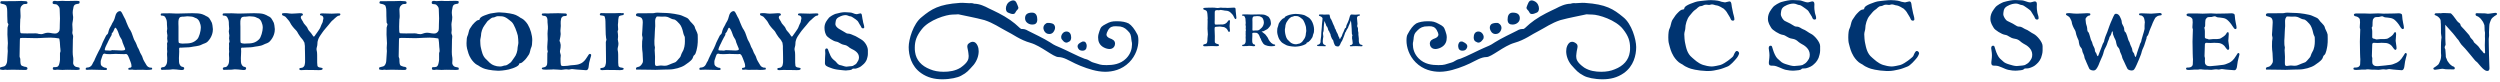 <svg xmlns="http://www.w3.org/2000/svg" xmlns:xlink="http://www.w3.org/1999/xlink" preserveAspectRatio="xMidYMid" width="881" height="29" viewBox="0 0 881 29">
  <defs>
    <style>

      .cls-2 {
        fill: #003471;
        filter: url(#color-overlay-1);
      }
    </style>

    <filter id="color-overlay-1" filterUnits="userSpaceOnUse">
      <feFlood flood-color="#003471" flood-opacity="1"/>
      <feComposite operator="in" in2="SourceGraphic"/>
      <feBlend mode="normal" in2="SourceGraphic" result="colorOverlay"/>
    </filter>
  </defs>
  <path d="M879.618,5.323 C879.266,5.547 878.690,5.899 878.274,6.315 C877.794,6.795 877.698,7.370 877.474,7.850 C877.314,8.266 877.218,8.714 877.218,9.194 C877.218,9.706 877.122,11.082 877.122,11.338 C877.122,11.818 877.154,12.234 877.154,12.522 C877.154,13.002 877.026,13.322 877.026,13.738 C877.026,15.146 877.058,15.497 877.058,15.913 C877.058,17.065 877.122,18.313 877.122,19.433 C877.122,20.393 877.282,23.369 877.282,24.104 C877.282,24.456 877.122,25.000 876.642,25.000 C875.906,25.000 875.746,24.744 875.330,24.488 C874.914,24.232 873.538,22.665 873.282,22.313 C872.898,21.769 872.546,21.737 872.066,21.129 C871.202,20.009 870.147,18.857 869.411,17.929 C868.515,16.777 867.331,15.817 866.947,15.082 C866.435,14.154 866.211,13.930 865.859,13.578 C865.571,13.226 864.899,12.266 864.419,11.754 C864.419,11.754 861.700,8.714 861.700,8.714 C861.700,9.450 861.732,10.186 861.732,10.986 C861.732,10.986 861.732,13.674 861.732,13.674 C861.732,14.954 861.828,14.826 861.828,15.721 C861.828,16.009 861.508,16.233 861.508,16.713 C861.508,17.193 861.764,17.097 861.764,17.705 C861.764,18.185 861.892,18.985 861.892,19.465 C861.892,20.425 861.956,20.105 862.212,20.809 C862.436,21.545 862.596,21.609 862.947,22.121 C863.299,22.633 863.811,23.049 864.163,23.273 C864.451,23.433 865.059,23.433 865.059,24.072 C865.059,24.424 864.835,24.456 864.451,24.456 C864.195,24.456 863.843,24.424 862.596,24.424 C862.116,24.424 861.700,24.424 861.220,24.296 C860.996,24.264 860.836,24.232 860.676,24.232 C860.196,24.232 859.812,24.392 859.300,24.424 C858.820,24.456 858.468,24.584 858.116,24.584 C857.956,24.584 857.828,24.552 857.732,24.488 C857.572,24.392 857.508,24.296 857.508,24.168 C857.508,24.008 857.604,23.880 857.828,23.785 C858.212,23.561 858.724,23.209 859.204,22.793 C859.620,22.313 859.748,21.737 859.972,21.257 C860.196,20.745 860.260,19.913 860.260,19.561 C860.260,19.209 860.196,18.889 860.196,18.665 C860.196,18.665 860.196,16.393 860.196,16.393 C860.196,16.009 860.228,15.370 860.228,14.890 C860.228,13.994 860.388,13.450 860.388,13.290 C860.388,12.650 860.196,12.202 860.196,11.658 C860.196,11.658 860.196,10.410 860.196,10.410 C860.196,9.866 860.196,9.162 860.164,8.394 C860.164,8.010 860.100,8.394 860.100,7.466 C860.100,7.242 860.068,6.763 859.588,6.283 C858.724,5.323 857.956,5.451 857.956,5.163 C857.956,4.843 858.116,4.683 858.436,4.683 C858.436,4.683 858.820,4.683 858.820,4.683 C859.108,4.683 859.396,4.651 859.684,4.651 C859.812,4.651 859.972,4.651 860.100,4.683 C860.420,4.619 860.804,4.587 861.220,4.587 C862.084,4.587 862.947,4.683 863.555,4.683 C863.907,4.683 865.123,6.315 865.411,6.763 C866.019,7.754 866.563,8.010 866.851,8.266 C867.139,8.490 866.979,9.034 867.491,9.450 C867.939,9.898 868.803,10.826 869.219,11.338 C869.603,11.818 870.275,12.426 870.371,12.810 C870.467,13.226 871.043,13.706 871.394,14.122 C871.746,14.538 871.682,14.762 871.938,15.018 C872.258,15.274 873.602,16.457 873.762,16.873 C873.986,17.289 874.306,17.609 874.786,18.089 C875.202,18.569 875.170,18.793 875.554,18.793 C875.682,18.793 875.746,18.697 875.746,18.537 C875.746,18.377 875.714,18.217 875.714,17.993 C875.714,16.937 875.650,16.873 875.650,15.913 C875.650,15.146 875.714,14.474 875.714,13.738 C875.714,13.066 875.682,12.874 875.682,12.746 C875.682,12.362 875.714,12.138 875.714,11.530 C875.682,11.050 875.586,10.986 875.586,10.698 C875.586,10.282 875.554,10.026 875.554,9.642 C875.554,8.682 875.522,9.002 875.266,8.266 C875.010,7.594 874.850,7.498 874.498,6.987 C874.146,6.475 873.634,6.059 873.282,5.835 C872.994,5.675 872.386,5.675 872.386,5.035 C872.386,4.683 872.610,4.651 872.994,4.651 C873.250,4.651 873.570,4.683 873.922,4.683 C875.426,4.683 875.778,4.683 876.258,4.779 C876.482,4.875 876.642,4.843 876.866,4.843 C877.346,4.843 877.666,4.715 878.146,4.683 C878.626,4.651 878.978,4.523 879.329,4.523 C879.490,4.523 879.618,4.555 879.745,4.619 C879.905,4.683 879.969,4.779 879.969,4.907 C879.969,5.067 879.841,5.227 879.618,5.323 ZM846.338,24.744 C845.858,24.744 845.282,24.616 844.643,24.616 C844.035,24.616 842.755,24.424 841.955,24.328 C841.539,24.328 841.219,24.520 840.867,24.520 C840.515,24.520 840.419,24.424 840.003,24.424 C839.267,24.424 838.755,24.616 838.211,24.616 C837.731,24.616 837.347,24.584 836.867,24.552 C835.972,24.520 835.524,24.584 835.140,24.488 C834.916,24.456 834.724,24.424 834.564,24.424 C834.340,24.424 833.892,24.424 833.636,24.520 C833.636,24.520 832.324,24.520 832.324,24.520 C832.164,24.520 831.172,24.648 830.404,24.648 C830.116,24.648 829.924,24.648 829.828,24.616 C829.604,24.584 829.348,24.520 829.348,24.168 C829.348,23.944 829.508,23.817 829.636,23.817 C829.892,23.817 830.884,23.848 831.268,23.465 C831.524,23.241 831.684,23.081 831.716,22.601 C831.748,21.993 831.780,21.161 831.780,20.873 C831.780,20.457 831.684,20.233 831.684,18.825 C831.684,18.473 831.620,15.913 831.620,14.698 C831.620,13.418 831.748,11.050 831.748,10.378 C831.748,10.282 831.588,9.866 831.588,9.770 C831.588,9.770 831.588,9.354 831.588,9.354 C831.588,8.746 831.684,8.394 831.684,7.786 C831.684,7.562 831.620,7.562 831.620,6.955 C831.620,6.443 830.980,6.027 830.596,5.867 C830.180,5.707 829.508,5.771 829.508,5.163 C829.508,4.811 830.052,4.747 830.468,4.747 C830.468,4.747 833.316,4.747 833.316,4.747 C833.924,4.747 834.692,4.811 835.204,4.811 C835.812,4.811 837.411,4.715 838.115,4.715 C839.043,4.715 839.075,4.811 840.003,4.811 C841.059,4.811 841.795,4.747 843.747,4.747 C844.355,4.747 844.963,4.683 845.314,4.683 C845.538,4.683 846.498,4.715 846.498,5.387 C846.594,7.402 847.138,9.034 847.138,9.642 C847.138,10.058 847.074,10.250 846.690,10.250 C846.466,10.250 846.114,9.898 845.698,9.194 C845.219,8.394 844.483,7.498 843.811,6.955 C843.139,6.443 842.691,6.379 841.763,6.251 C841.251,6.155 841.379,6.219 840.579,6.123 C840.067,6.091 839.843,5.739 839.459,5.739 C838.979,5.739 838.531,5.995 838.275,5.995 C836.803,5.995 836.835,6.027 836.324,6.699 C836.068,6.955 836.068,8.554 836.068,9.066 C836.068,9.546 835.780,9.578 835.780,9.802 C835.780,9.834 835.972,10.314 835.972,11.082 C835.972,11.082 835.972,13.130 835.972,13.130 C835.972,13.450 836.260,13.642 836.867,13.706 C837.283,13.802 837.091,13.898 837.475,13.898 C838.083,13.898 838.371,13.770 838.851,13.770 C838.851,13.770 840.227,13.770 840.227,13.770 C840.835,13.770 841.411,13.642 841.699,13.418 C842.243,13.066 842.915,12.714 843.395,12.074 C843.619,11.786 843.683,11.338 844.067,11.338 C844.291,11.338 844.387,11.530 844.387,11.946 C844.387,11.946 844.387,12.074 844.387,12.074 C844.387,12.682 844.227,13.994 844.227,14.378 C844.227,14.794 844.547,16.265 844.547,16.969 C844.547,17.385 844.291,17.577 844.131,17.577 C843.715,17.577 843.171,16.489 842.851,16.169 C842.179,15.434 841.219,15.146 840.707,15.146 C839.939,15.146 840.003,15.082 839.235,15.082 C838.851,15.082 838.691,15.146 837.955,15.146 C837.091,15.146 836.900,15.082 836.548,15.082 C836.036,15.082 835.972,15.434 835.972,15.785 C835.972,16.553 835.844,19.049 835.844,19.785 C835.844,20.041 836.004,20.265 836.004,20.489 C836.004,20.969 835.972,21.353 835.972,21.705 C835.972,22.121 836.036,22.409 836.132,22.601 C836.611,23.337 837.187,23.305 838.051,23.305 C838.531,23.305 839.235,23.145 839.779,23.145 C840.387,23.145 841.091,22.953 841.475,22.953 C841.987,22.953 843.107,22.761 843.523,22.537 C844.131,22.313 844.899,22.057 845.634,21.385 C846.146,20.905 846.434,20.521 846.978,19.657 C846.978,19.657 847.042,19.561 847.042,19.561 C847.266,19.209 847.554,18.665 847.714,18.665 C847.842,18.665 848.162,18.793 848.162,19.081 C848.162,19.561 847.522,21.129 847.362,22.953 C847.266,24.136 846.946,24.744 846.338,24.744 ZM819.106,19.369 C818.626,19.657 818.658,20.233 818.402,20.649 C817.858,21.577 816.514,22.377 815.618,23.017 C814.434,23.785 812.067,24.488 810.147,24.488 C809.315,24.488 809.187,24.520 808.451,24.520 C807.747,24.520 805.987,24.616 805.380,24.616 C804.900,24.584 804.260,24.584 803.748,24.584 C803.108,24.584 802.180,24.552 801.508,24.552 C801.060,24.552 798.852,24.520 798.628,24.520 C798.532,24.520 798.500,24.424 798.500,24.200 C798.500,24.136 798.532,24.040 798.564,23.912 C798.692,23.625 799.460,23.593 799.716,23.433 C800.228,23.145 800.580,22.665 800.868,22.057 C800.932,21.897 800.964,21.673 800.964,21.321 C800.964,20.585 800.836,19.561 800.836,18.697 C800.740,18.025 800.644,16.969 800.644,16.361 C800.644,15.753 800.676,15.242 800.676,14.602 C800.676,14.218 800.836,13.834 800.836,13.354 C800.836,12.970 800.644,12.682 800.644,12.202 C800.644,11.722 800.740,11.306 800.740,10.826 C800.740,9.834 800.900,8.906 800.900,7.882 C800.900,7.530 800.900,6.955 800.516,6.411 C800.260,6.059 799.396,5.835 798.980,5.739 C798.660,5.675 798.500,5.515 798.500,5.227 C798.500,4.843 798.884,4.683 799.236,4.683 C800.004,4.683 802.500,4.651 804.452,4.651 C804.676,4.651 804.804,4.651 804.836,4.619 C805.188,4.523 805.700,4.459 806.052,4.459 C806.979,4.459 808.195,4.587 809.443,4.587 C810.211,4.587 813.923,5.067 814.850,5.579 C816.098,6.187 816.738,6.251 817.154,6.891 C817.570,7.498 817.826,7.786 818.242,8.170 C818.626,8.522 819.234,9.258 819.266,9.674 C819.266,10.058 820.098,11.274 820.258,12.202 C820.290,12.586 820.290,13.066 820.290,13.674 C820.290,14.442 820.290,15.338 820.162,16.105 C820.066,16.745 819.682,19.017 819.106,19.369 ZM815.554,12.682 C815.266,12.170 815.138,11.466 814.978,10.826 C814.818,10.218 814.434,9.034 813.827,8.394 C813.411,7.978 812.515,6.827 811.747,6.827 C811.139,6.795 810.339,6.219 809.667,5.995 C809.187,5.867 808.899,5.835 808.611,5.835 C808.355,5.835 808.099,5.867 807.683,5.867 C807.171,5.867 806.915,5.803 806.148,5.803 C805.572,5.803 805.763,6.059 805.508,6.315 C805.380,6.443 805.252,7.115 805.252,7.338 C805.252,7.658 805.284,8.874 805.284,9.226 C805.284,9.770 805.156,10.250 805.156,11.114 C805.156,12.682 804.996,13.674 804.996,14.314 C804.996,15.242 804.996,15.977 805.156,16.521 C805.156,16.617 805.188,16.617 805.188,16.713 C805.188,17.001 805.092,17.449 805.092,17.705 C805.092,18.505 805.220,18.953 805.220,19.977 C805.220,20.329 805.188,21.289 805.188,22.025 C805.188,22.505 805.188,22.889 805.412,23.113 C805.508,23.209 805.668,23.241 805.892,23.241 C806.403,23.241 806.627,23.081 807.267,23.081 C807.939,23.081 807.971,23.177 808.483,23.177 C809.603,23.177 809.763,22.889 810.179,22.793 C810.787,22.569 811.395,22.249 812.131,22.025 C812.771,21.865 813.347,20.873 813.859,20.393 C814.339,20.009 814.275,19.305 814.882,18.281 C815.554,17.225 815.746,15.721 815.746,14.570 C815.746,13.194 815.746,12.970 815.554,12.682 ZM787.362,24.744 C786.883,24.744 786.307,24.616 785.667,24.616 C785.059,24.616 783.779,24.424 782.979,24.328 C782.563,24.328 782.243,24.520 781.891,24.520 C781.539,24.520 781.443,24.424 781.027,24.424 C780.291,24.424 779.779,24.616 779.235,24.616 C778.755,24.616 778.372,24.584 777.892,24.552 C776.996,24.520 776.548,24.584 776.164,24.488 C775.940,24.456 775.748,24.424 775.588,24.424 C775.364,24.424 774.916,24.424 774.660,24.520 C774.660,24.520 773.348,24.520 773.348,24.520 C773.188,24.520 772.196,24.648 771.428,24.648 C771.140,24.648 770.948,24.648 770.852,24.616 C770.628,24.584 770.373,24.520 770.373,24.168 C770.373,23.944 770.532,23.817 770.660,23.817 C770.916,23.817 771.908,23.848 772.292,23.465 C772.548,23.241 772.708,23.081 772.740,22.601 C772.772,21.993 772.804,21.161 772.804,20.873 C772.804,20.457 772.708,20.233 772.708,18.825 C772.708,18.473 772.644,15.913 772.644,14.698 C772.644,13.418 772.772,11.050 772.772,10.378 C772.772,10.282 772.612,9.866 772.612,9.770 C772.612,9.770 772.612,9.354 772.612,9.354 C772.612,8.746 772.708,8.394 772.708,7.786 C772.708,7.562 772.644,7.562 772.644,6.955 C772.644,6.443 772.004,6.027 771.620,5.867 C771.204,5.707 770.532,5.771 770.532,5.163 C770.532,4.811 771.076,4.747 771.492,4.747 C771.492,4.747 774.340,4.747 774.340,4.747 C774.948,4.747 775.716,4.811 776.228,4.811 C776.836,4.811 778.436,4.715 779.139,4.715 C780.067,4.715 780.099,4.811 781.027,4.811 C782.083,4.811 782.819,4.747 784.771,4.747 C785.379,4.747 785.987,4.683 786.339,4.683 C786.563,4.683 787.522,4.715 787.522,5.387 C787.618,7.402 788.162,9.034 788.162,9.642 C788.162,10.058 788.098,10.250 787.714,10.250 C787.490,10.250 787.139,9.898 786.723,9.194 C786.243,8.394 785.507,7.498 784.835,6.955 C784.163,6.443 783.715,6.379 782.787,6.251 C782.275,6.155 782.403,6.219 781.603,6.123 C781.091,6.091 780.867,5.739 780.483,5.739 C780.003,5.739 779.555,5.995 779.299,5.995 C777.828,5.995 777.860,6.027 777.348,6.699 C777.092,6.955 777.092,8.554 777.092,9.066 C777.092,9.546 776.804,9.578 776.804,9.802 C776.804,9.834 776.996,10.314 776.996,11.082 C776.996,11.082 776.996,13.130 776.996,13.130 C776.996,13.450 777.284,13.642 777.892,13.706 C778.308,13.802 778.116,13.898 778.500,13.898 C779.107,13.898 779.395,13.770 779.875,13.770 C779.875,13.770 781.251,13.770 781.251,13.770 C781.859,13.770 782.435,13.642 782.723,13.418 C783.267,13.066 783.939,12.714 784.419,12.074 C784.643,11.786 784.707,11.338 785.091,11.338 C785.315,11.338 785.411,11.530 785.411,11.946 C785.411,11.946 785.411,12.074 785.411,12.074 C785.411,12.682 785.251,13.994 785.251,14.378 C785.251,14.794 785.571,16.265 785.571,16.969 C785.571,17.385 785.315,17.577 785.155,17.577 C784.739,17.577 784.195,16.489 783.875,16.169 C783.203,15.434 782.243,15.146 781.731,15.146 C780.963,15.146 781.027,15.082 780.259,15.082 C779.875,15.082 779.715,15.146 778.979,15.146 C778.116,15.146 777.924,15.082 777.572,15.082 C777.060,15.082 776.996,15.434 776.996,15.785 C776.996,16.553 776.868,19.049 776.868,19.785 C776.868,20.041 777.028,20.265 777.028,20.489 C777.028,20.969 776.996,21.353 776.996,21.705 C776.996,22.121 777.060,22.409 777.156,22.601 C777.636,23.337 778.212,23.305 779.075,23.305 C779.555,23.305 780.259,23.145 780.803,23.145 C781.411,23.145 782.115,22.953 782.499,22.953 C783.011,22.953 784.131,22.761 784.547,22.537 C785.155,22.313 785.923,22.057 786.659,21.385 C787.171,20.905 787.458,20.521 788.002,19.657 C788.002,19.657 788.066,19.561 788.066,19.561 C788.290,19.209 788.578,18.665 788.738,18.665 C788.866,18.665 789.186,18.793 789.186,19.081 C789.186,19.561 788.546,21.129 788.386,22.953 C788.290,24.136 787.970,24.744 787.362,24.744 ZM760.097,5.803 C759.745,6.091 759.553,6.123 759.329,6.635 C759.169,7.051 759.041,7.019 758.625,8.042 C758.497,8.522 758.177,9.130 757.825,9.994 C757.217,11.306 757.185,12.266 756.705,12.682 C756.289,13.098 756.609,13.386 756.258,14.058 C755.969,14.730 755.810,15.657 755.458,16.425 C755.074,17.289 754.818,17.801 754.722,18.281 C754.722,18.889 752.738,23.401 752.482,23.817 C752.130,24.360 752.034,24.840 751.234,24.840 C750.818,24.840 749.922,24.712 749.666,24.136 C749.410,23.529 748.834,22.569 748.578,21.833 C748.290,21.097 747.907,20.681 747.811,20.009 C747.683,19.337 747.363,18.953 747.139,18.313 C746.979,17.705 746.947,17.193 746.403,16.649 C745.635,15.881 745.891,14.730 745.379,13.866 C745.155,13.450 744.899,12.906 744.675,12.234 C744.579,12.010 744.579,11.850 744.579,11.562 C744.579,11.402 744.579,11.306 744.355,10.954 C744.227,11.082 743.971,12.266 743.651,12.682 C743.203,13.130 743.427,13.354 743.075,14.058 C742.723,14.730 742.563,15.657 742.147,16.425 C741.667,17.289 741.443,17.801 741.347,18.281 C741.283,18.825 740.611,20.521 740.355,20.937 C740.099,21.417 739.747,22.441 739.524,22.953 C738.980,24.072 738.564,24.840 737.764,24.840 C737.348,24.840 736.484,24.712 736.228,24.136 C736.004,23.529 735.460,22.569 735.204,21.833 C734.980,21.097 734.564,20.681 734.532,20.009 C734.436,19.337 734.116,18.953 733.892,18.313 C733.764,17.705 733.764,17.193 733.220,16.649 C732.740,16.105 732.740,15.497 732.612,15.018 C732.516,14.538 732.612,14.346 732.324,13.866 C732.100,13.386 731.908,12.906 731.684,12.234 C731.460,11.498 731.556,11.178 731.173,10.538 C730.757,9.898 730.277,8.810 730.149,8.202 C730.117,7.594 729.861,7.019 729.509,6.411 C729.093,5.579 728.037,5.451 728.037,5.067 C728.037,4.779 728.229,4.651 728.613,4.651 C728.965,4.651 729.093,4.619 729.317,4.619 C729.445,4.619 729.541,4.619 729.605,4.651 C730.021,4.747 731.524,4.811 731.908,4.811 C732.772,4.811 735.076,4.651 735.460,4.651 C735.876,4.651 736.644,4.619 736.644,4.971 C736.644,5.323 736.484,5.483 736.196,5.483 C736.068,5.483 735.524,5.643 735.044,6.379 C734.980,6.507 734.948,6.667 734.948,6.859 C734.948,7.115 734.980,7.434 735.044,7.818 C735.044,8.490 735.492,9.226 735.524,9.994 C735.524,10.730 735.684,11.242 735.972,11.370 C736.164,11.466 736.740,13.706 736.836,14.026 C737.060,14.538 737.284,14.762 737.380,15.370 C737.540,16.233 738.244,16.745 738.244,17.801 C738.244,18.281 738.660,18.569 738.788,18.921 C738.884,19.177 738.980,19.785 739.331,19.817 C739.364,19.817 739.875,18.537 739.907,18.345 C740.035,17.961 740.323,17.225 740.547,16.745 C740.835,16.137 740.867,15.689 741.155,15.210 C741.539,14.698 741.507,14.378 741.603,13.962 C741.987,12.522 742.531,11.658 742.883,10.474 C743.235,9.290 743.555,8.746 743.811,7.978 C744.163,7.242 744.419,6.539 744.707,5.931 C744.995,5.323 745.155,4.843 745.667,4.843 C746.275,4.843 746.723,5.259 747.011,5.771 C747.235,6.251 747.715,7.083 747.715,7.818 C747.715,8.554 748.450,9.226 748.546,9.994 C748.546,10.602 748.674,11.242 749.026,11.370 C749.250,11.434 749.954,13.706 750.018,14.026 C750.178,14.538 750.498,14.762 750.594,15.370 C750.850,16.265 751.458,16.969 751.458,17.833 C751.458,18.249 751.938,18.569 752.066,18.921 C752.162,19.177 752.290,20.073 752.642,20.073 C752.674,20.105 753.186,18.505 753.186,18.345 C753.282,17.961 753.602,17.225 753.730,16.745 C754.018,16.137 754.018,15.689 754.274,15.210 C754.626,14.698 754.594,14.378 754.690,13.962 C755.042,12.522 755.426,11.658 755.682,10.474 C755.778,10.250 755.746,10.090 755.746,9.834 C755.746,9.834 755.746,9.002 755.746,9.002 C755.746,8.138 755.842,8.266 755.842,7.882 C755.842,7.530 755.714,7.083 755.618,6.571 C755.522,6.059 754.946,5.419 754.306,5.419 C753.954,5.419 753.794,5.259 753.794,4.971 C753.794,4.779 754.050,4.683 754.594,4.683 C754.722,4.683 757.185,4.811 758.081,4.811 C758.657,4.811 760.577,4.587 761.057,4.587 C761.345,4.587 761.761,4.651 761.793,5.035 C761.793,5.291 761.633,5.419 761.281,5.419 C761.121,5.419 760.321,5.579 760.097,5.803 ZM717.091,23.081 C716.387,23.625 714.947,24.104 714.531,24.104 C713.667,24.104 713.444,24.104 713.220,24.360 C712.836,24.808 711.620,24.776 710.884,24.872 C710.788,24.904 710.564,24.904 710.212,24.904 C709.604,24.904 708.772,24.840 707.716,24.616 C706.180,24.264 704.677,23.145 703.205,23.145 C702.213,23.145 701.829,23.145 701.733,22.281 C701.733,21.481 701.957,20.713 701.957,19.465 C701.957,18.345 701.701,17.481 701.701,17.001 C701.701,16.521 701.861,16.105 702.341,16.105 C702.565,16.105 702.789,16.169 702.885,16.521 C703.141,17.193 703.269,18.025 703.877,19.273 C704.453,20.521 705.093,20.905 705.732,21.481 C706.340,22.153 707.236,22.473 708.132,22.729 C708.804,22.953 709.924,23.273 710.692,23.273 C711.172,23.273 711.620,23.145 712.132,23.145 C712.388,23.145 713.380,23.017 713.572,22.921 C714.243,22.505 714.659,22.377 715.139,21.769 C715.747,20.969 716.163,20.457 716.163,19.305 C716.163,17.257 714.499,16.073 712.964,15.306 C711.972,14.794 711.684,13.898 709.956,13.642 C708.228,13.386 707.844,12.426 706.564,12.266 C705.381,12.106 702.949,10.538 702.597,9.834 C702.181,9.098 701.413,8.106 701.413,6.603 C701.413,4.523 702.725,3.211 703.013,2.763 C703.653,1.771 705.604,0.907 706.020,0.747 C707.812,0.235 709.124,0.011 710.148,0.011 C710.596,0.011 711.876,0.107 712.292,0.107 C713.412,0.107 714.371,0.843 715.555,0.843 C715.811,0.843 716.739,0.491 717.091,0.491 C717.443,0.523 717.795,0.683 717.795,1.451 C717.795,1.803 717.763,2.123 717.763,2.475 C717.763,2.955 717.795,3.499 717.955,4.395 C718.083,5.163 718.403,5.611 718.403,6.379 C718.403,6.731 718.211,6.891 717.859,6.891 C717.187,6.891 717.123,6.347 716.899,5.867 C716.675,5.451 716.291,4.939 715.939,4.331 C715.651,3.723 715.203,3.403 714.595,2.987 C714.051,2.635 712.996,1.803 712.644,1.803 C711.844,1.771 711.332,1.259 710.468,1.259 C709.668,1.259 708.612,1.419 707.236,2.219 C706.468,2.699 706.148,3.179 706.020,4.299 C705.988,4.523 705.956,4.715 705.956,4.971 C705.956,5.803 706.756,7.083 707.428,7.402 C708.100,7.786 709.220,8.202 709.892,8.682 C710.692,9.194 710.980,9.386 711.588,9.386 C712.516,9.386 713.060,10.026 713.732,10.282 C714.627,10.538 715.779,11.562 716.707,11.978 C717.763,12.490 719.811,14.794 719.811,16.233 C719.811,16.233 719.811,17.865 719.811,17.865 C719.811,18.889 719.395,19.881 719.267,20.393 C718.659,21.769 717.987,22.345 717.091,23.081 ZM672.067,23.497 C671.331,23.753 670.179,24.296 668.995,24.520 C667.940,24.744 666.884,25.032 665.316,25.032 C665.316,25.032 664.900,25.032 664.900,25.032 C661.604,24.904 659.237,24.296 658.373,23.880 C656.421,23.049 656.869,22.921 655.749,22.409 C654.885,21.993 653.829,20.841 653.221,19.849 C652.198,18.121 652.006,17.065 651.590,15.529 C651.366,14.794 651.334,13.962 651.334,13.194 C651.334,11.786 651.494,10.506 651.750,10.122 C652.166,9.450 652.325,7.754 652.741,7.083 C653.765,5.451 654.085,5.099 654.853,4.331 C655.333,3.851 655.909,3.339 656.517,3.339 C656.997,3.339 656.901,3.019 657.061,2.667 C657.221,2.315 657.893,1.835 659.077,1.355 C660.325,0.875 661.252,0.491 662.372,0.395 C663.300,0.299 665.284,0.043 666.340,0.043 C666.884,0.075 667.300,0.107 667.684,0.107 C669.475,0.267 669.635,0.523 670.083,0.619 C670.467,0.651 671.107,0.843 671.331,0.843 C671.587,0.843 672.547,0.491 672.867,0.491 C673.251,0.523 673.507,0.651 673.635,1.771 C673.731,2.827 673.955,3.275 674.051,4.043 C674.147,4.811 674.627,5.995 674.627,6.763 C674.627,7.115 674.435,7.274 674.083,7.274 C673.411,7.274 673.347,6.731 673.123,6.251 C672.899,5.771 672.483,5.259 672.195,4.715 C671.907,4.107 671.299,3.435 670.883,3.083 C670.467,2.763 668.900,1.931 668.516,1.931 C667.844,1.899 667.300,1.547 666.692,1.547 C666.340,1.547 666.084,1.739 665.700,1.739 C665.348,1.739 665.028,1.643 664.612,1.643 C663.780,1.643 663.460,2.155 662.852,2.155 C661.924,2.155 661.476,3.115 660.709,3.531 C660.229,3.819 659.493,4.747 658.757,5.643 C657.925,6.667 657.317,8.618 657.317,10.122 C657.317,10.538 656.965,11.338 656.965,12.074 C656.965,12.682 657.093,14.506 657.253,15.114 C657.605,16.745 657.925,18.857 659.717,20.297 C660.644,21.065 661.764,22.249 663.524,22.857 C664.388,23.145 665.572,23.401 666.628,23.433 C667.364,23.433 668.963,23.081 669.603,22.921 C670.371,22.761 671.907,21.737 672.355,21.385 C672.835,20.969 673.379,20.649 673.859,20.169 C674.339,19.753 674.307,19.529 674.595,18.921 C674.819,18.569 675.011,17.961 675.523,17.961 C675.939,17.961 676.291,18.505 676.291,18.761 C676.291,19.049 675.811,20.105 675.331,20.585 C674.755,21.257 673.187,23.145 672.067,23.497 ZM638.692,23.081 C637.988,23.625 636.548,24.104 636.132,24.104 C635.268,24.104 635.045,24.104 634.821,24.360 C634.437,24.808 633.221,24.776 632.485,24.872 C632.389,24.904 632.165,24.904 631.813,24.904 C631.205,24.904 630.373,24.840 629.317,24.616 C627.781,24.264 626.278,23.145 624.806,23.145 C623.814,23.145 623.430,23.145 623.334,22.281 C623.334,21.481 623.558,20.713 623.558,19.465 C623.558,18.345 623.302,17.481 623.302,17.001 C623.302,16.521 623.462,16.105 623.942,16.105 C624.166,16.105 624.390,16.169 624.486,16.521 C624.742,17.193 624.870,18.025 625.478,19.273 C626.054,20.521 626.693,20.905 627.333,21.481 C627.941,22.153 628.837,22.473 629.733,22.729 C630.405,22.953 631.525,23.273 632.293,23.273 C632.773,23.273 633.221,23.145 633.733,23.145 C633.989,23.145 634.980,23.017 635.172,22.921 C635.844,22.505 636.260,22.377 636.740,21.769 C637.348,20.969 637.764,20.457 637.764,19.305 C637.764,17.257 636.100,16.073 634.565,15.306 C633.573,14.794 633.285,13.898 631.557,13.642 C629.829,13.386 629.445,12.426 628.165,12.266 C626.981,12.106 624.550,10.538 624.198,9.834 C623.782,9.098 623.014,8.106 623.014,6.603 C623.014,4.523 624.326,3.211 624.614,2.763 C625.254,1.771 627.205,0.907 627.621,0.747 C629.413,0.235 630.725,0.011 631.749,0.011 C632.197,0.011 633.477,0.107 633.893,0.107 C635.012,0.107 635.972,0.843 637.156,0.843 C637.412,0.843 638.340,0.491 638.692,0.491 C639.044,0.523 639.396,0.683 639.396,1.451 C639.396,1.803 639.364,2.123 639.364,2.475 C639.364,2.955 639.396,3.499 639.556,4.395 C639.684,5.163 640.004,5.611 640.004,6.379 C640.004,6.731 639.812,6.891 639.460,6.891 C638.788,6.891 638.724,6.347 638.500,5.867 C638.276,5.451 637.892,4.939 637.540,4.331 C637.252,3.723 636.804,3.403 636.196,2.987 C635.652,2.635 634.597,1.803 634.245,1.803 C633.445,1.771 632.933,1.259 632.069,1.259 C631.269,1.259 630.213,1.419 628.837,2.219 C628.069,2.699 627.749,3.179 627.621,4.299 C627.589,4.523 627.557,4.715 627.557,4.971 C627.557,5.803 628.357,7.083 629.029,7.402 C629.701,7.786 630.821,8.202 631.493,8.682 C632.293,9.194 632.581,9.386 633.189,9.386 C634.117,9.386 634.660,10.026 635.332,10.282 C636.228,10.538 637.380,11.562 638.308,11.978 C639.364,12.490 641.412,14.794 641.412,16.233 C641.412,16.233 641.412,17.865 641.412,17.865 C641.412,18.889 640.996,19.881 640.868,20.393 C640.260,21.769 639.588,22.345 638.692,23.081 ZM608.644,23.497 C607.908,23.753 606.756,24.296 605.572,24.520 C604.517,24.744 603.461,25.032 601.893,25.032 C601.893,25.032 601.477,25.032 601.477,25.032 C598.181,24.904 595.814,24.296 594.950,23.880 C592.998,23.049 593.446,22.921 592.326,22.409 C591.462,21.993 590.406,20.841 589.798,19.849 C588.774,18.121 588.583,17.065 588.167,15.529 C587.943,14.794 587.911,13.962 587.911,13.194 C587.911,11.786 588.071,10.506 588.327,10.122 C588.742,9.450 588.902,7.754 589.318,7.083 C590.342,5.451 590.662,5.099 591.430,4.331 C591.910,3.851 592.486,3.339 593.094,3.339 C593.574,3.339 593.478,3.019 593.638,2.667 C593.798,2.315 594.470,1.835 595.654,1.355 C596.902,0.875 597.829,0.491 598.949,0.395 C599.877,0.299 601.861,0.043 602.917,0.043 C603.461,0.075 603.877,0.107 604.261,0.107 C606.052,0.267 606.212,0.523 606.660,0.619 C607.044,0.651 607.684,0.843 607.908,0.843 C608.164,0.843 609.124,0.491 609.444,0.491 C609.828,0.523 610.084,0.651 610.212,1.771 C610.308,2.827 610.532,3.275 610.628,4.043 C610.724,4.811 611.204,5.995 611.204,6.763 C611.204,7.115 611.012,7.274 610.660,7.274 C609.988,7.274 609.924,6.731 609.700,6.251 C609.476,5.771 609.060,5.259 608.772,4.715 C608.484,4.107 607.876,3.435 607.460,3.083 C607.044,2.763 605.477,1.931 605.093,1.931 C604.421,1.899 603.877,1.547 603.269,1.547 C602.917,1.547 602.661,1.739 602.277,1.739 C601.925,1.739 601.605,1.643 601.189,1.643 C600.357,1.643 600.037,2.155 599.429,2.155 C598.501,2.155 598.053,3.115 597.285,3.531 C596.806,3.819 596.070,4.747 595.334,5.643 C594.502,6.667 593.894,8.618 593.894,10.122 C593.894,10.538 593.542,11.338 593.542,12.074 C593.542,12.682 593.670,14.506 593.830,15.114 C594.182,16.745 594.502,18.857 596.294,20.297 C597.221,21.065 598.341,22.249 600.101,22.857 C600.965,23.145 602.149,23.401 603.205,23.433 C603.941,23.433 605.540,23.081 606.180,22.921 C606.948,22.761 608.484,21.737 608.932,21.385 C609.412,20.969 609.956,20.649 610.436,20.169 C610.916,19.753 610.884,19.529 611.172,18.921 C611.396,18.569 611.588,17.961 612.100,17.961 C612.516,17.961 612.868,18.505 612.868,18.761 C612.868,19.049 612.388,20.105 611.908,20.585 C611.332,21.257 609.764,23.145 608.644,23.497 ZM564.748,27.939 C561.909,27.939 559.267,27.352 558.092,26.666 C556.037,25.590 555.547,24.905 553.688,22.849 C552.513,21.381 551.926,19.619 551.926,18.053 C551.926,17.368 552.024,16.781 552.317,16.096 C552.709,15.215 553.296,14.725 553.981,14.725 C554.471,14.725 554.960,14.921 555.547,15.411 C555.841,15.704 555.939,15.998 555.939,16.291 C555.939,16.977 555.645,17.662 555.547,18.738 C555.547,19.130 555.450,19.424 555.450,19.717 C555.450,20.794 555.645,21.968 558.288,23.828 C560.148,25.003 562.301,25.296 564.259,25.296 C566.118,25.296 567.684,25.003 569.054,24.415 C572.089,23.241 573.948,21.185 574.340,18.347 C574.438,17.858 574.438,17.270 574.438,16.781 C574.438,14.530 573.850,12.670 571.991,10.321 C569.446,6.993 563.280,5.133 561.126,5.133 C559.854,5.133 559.463,5.036 559.169,5.036 C558.875,5.036 558.875,5.133 558.190,5.231 C557.016,5.525 553.101,6.210 549.871,7.091 C546.641,8.168 544.683,9.636 542.236,10.908 C539.789,12.083 537.440,14.040 533.623,15.117 C529.904,16.194 525.597,20.109 523.835,20.109 C521.976,20.109 520.214,21.283 517.963,22.360 C515.711,23.437 512.286,24.709 509.643,25.100 C508.958,25.198 508.175,25.296 507.392,25.296 C504.749,25.296 501.519,24.611 498.877,21.968 C496.527,19.619 495.647,16.585 495.647,14.334 C495.647,13.355 495.744,12.572 496.038,12.083 C497.017,10.223 497.996,8.951 499.072,8.266 C500.051,7.776 501.421,7.483 503.183,7.483 C505.043,7.483 505.630,7.678 507.098,8.461 C508.566,9.244 508.860,9.440 509.349,10.908 C509.643,11.691 509.839,12.474 509.839,13.159 C509.839,13.845 509.741,14.530 509.447,15.117 C508.762,16.585 506.902,17.270 505.826,17.270 C504.358,17.270 503.868,16.096 503.868,15.411 C503.868,14.236 504.749,13.845 505.826,13.453 C506.511,13.159 506.902,12.670 506.902,12.181 C506.902,11.887 506.707,11.300 506.315,10.615 C505.630,9.440 504.749,9.244 503.673,9.244 C502.987,9.244 502.498,9.342 502.009,9.342 C500.540,9.636 499.953,10.223 498.877,11.398 C497.996,12.572 498.289,13.453 497.996,14.725 C497.898,14.921 497.898,15.215 497.898,15.704 C497.898,17.172 498.387,19.032 499.953,20.598 C502.009,22.653 504.651,22.947 506.902,22.947 C509.252,22.947 509.252,22.653 511.111,22.164 C512.971,21.675 512.579,21.185 514.635,20.696 C516.788,19.913 521.095,17.662 522.954,16.879 C524.618,16.096 524.912,16.194 526.772,14.921 C528.925,13.551 532.840,11.691 534.406,10.908 C535.580,10.223 535.972,10.223 536.853,10.223 C537.636,9.929 538.125,8.951 540.768,7.091 C543.411,5.231 546.445,3.861 548.305,2.980 C549.773,2.197 551.632,1.316 553.492,1.316 C554.275,1.023 554.667,1.121 555.352,1.121 C556.135,1.121 557.505,0.925 558.582,1.023 C565.922,1.512 568.565,3.176 571.991,6.014 C575.025,8.363 576.591,13.942 576.591,16.585 C576.591,19.424 575.710,23.339 572.187,25.786 C569.935,27.352 567.488,27.939 564.748,27.939 ZM539.887,4.938 C539.398,4.938 539.104,4.742 538.908,4.253 C538.615,3.567 537.930,3.372 537.930,2.687 C537.930,2.589 538.027,2.393 538.125,2.099 C538.517,1.218 538.713,0.142 539.789,0.142 C540.083,0.142 540.376,0.240 540.768,0.435 C541.845,0.925 542.334,2.099 542.334,2.980 C542.334,3.763 542.040,4.253 541.551,4.448 C540.866,4.742 540.376,4.938 539.887,4.938 ZM533.036,8.657 C532.155,8.657 531.274,8.363 531.274,6.895 C531.274,5.623 531.665,4.448 533.134,4.448 C534.993,4.448 535.580,5.329 535.580,6.406 C535.580,6.993 535.385,7.483 534.993,7.874 C534.504,8.363 533.819,8.657 533.036,8.657 ZM527.065,11.985 C526.478,11.985 525.989,11.789 525.597,11.300 C525.108,10.615 525.010,10.125 525.010,9.734 C525.010,9.244 525.206,8.853 525.499,8.559 C525.793,8.266 526.674,8.070 527.359,8.070 C527.652,8.070 527.946,8.070 528.044,8.168 C528.925,8.657 529.121,9.342 529.121,9.832 C529.121,10.321 528.925,10.615 528.827,10.908 C528.435,11.593 527.848,11.985 527.065,11.985 ZM520.997,15.019 C520.703,15.019 520.312,14.823 519.822,14.530 C519.529,14.236 519.333,13.845 519.333,13.159 C519.333,12.083 519.822,11.104 520.997,11.104 C522.171,11.104 522.856,12.279 522.856,13.062 C522.856,13.453 522.759,13.747 522.465,14.040 C521.976,14.725 521.486,15.019 520.997,15.019 ZM515.320,17.858 C514.733,17.858 514.341,17.662 514.047,17.172 C513.950,16.781 513.852,16.487 513.852,16.194 C513.852,15.411 514.243,14.628 514.928,14.628 C515.222,14.628 515.418,14.628 515.516,14.725 C516.592,15.215 517.082,15.704 517.082,16.291 C517.082,16.585 516.984,16.879 516.788,17.172 C516.494,17.662 516.005,17.858 515.320,17.858 ZM477.879,16.244 C477.879,16.244 477.790,16.244 477.790,16.244 C477.556,16.244 476.371,16.262 476.173,16.316 C476.137,16.334 476.084,16.334 476.012,16.334 C475.850,16.334 475.688,16.280 475.688,16.047 C475.688,15.903 475.976,15.885 476.066,15.885 C476.263,15.885 476.299,15.759 476.497,15.633 C476.658,15.508 476.694,15.364 476.694,15.167 C476.694,14.610 476.515,13.963 476.461,13.478 C476.461,13.478 476.497,12.706 476.497,12.706 C476.497,12.688 476.622,12.455 476.622,12.437 C476.568,12.239 476.407,12.096 476.407,11.934 C476.353,10.964 476.353,11.000 476.353,10.785 C476.353,10.425 476.353,10.318 476.335,10.192 C476.335,10.192 476.245,8.881 476.245,8.881 C476.245,8.665 476.084,7.211 476.030,7.157 C476.030,7.157 475.832,7.803 475.832,7.803 C475.706,8.145 475.563,8.540 475.473,8.701 C475.239,9.060 475.186,9.474 475.060,9.743 C474.916,10.012 474.647,10.336 474.521,10.605 C474.395,10.820 474.377,11.126 474.162,11.323 C473.946,11.539 473.964,11.862 473.767,12.347 C473.479,13.011 473.084,14.197 472.941,14.394 C472.797,14.592 472.671,14.754 472.474,15.167 C472.276,15.598 472.348,15.633 472.061,16.011 C471.899,16.208 471.863,16.370 471.450,16.370 C470.965,16.370 470.534,16.136 470.516,16.082 C470.444,15.957 470.229,15.633 470.157,15.364 C470.085,15.131 469.906,14.771 469.852,14.358 C469.762,13.945 469.510,13.981 469.367,13.604 C469.241,13.263 468.990,12.832 468.936,12.527 C468.882,12.221 468.900,12.078 468.756,11.808 C468.505,11.557 468.630,11.521 468.487,11.234 C468.361,10.928 468.020,10.659 468.002,10.318 C467.948,9.976 467.858,9.815 467.715,9.509 C467.625,9.222 467.517,9.474 467.373,9.043 C467.248,8.594 467.086,8.180 466.960,7.947 C466.906,7.749 466.817,7.462 466.745,7.462 C466.691,7.462 466.655,7.821 466.655,8.019 C466.601,8.594 466.493,9.007 466.493,9.563 C466.475,9.797 466.475,9.994 466.457,10.551 C466.439,11.180 466.260,11.305 466.242,11.503 C466.224,11.629 466.224,11.718 466.224,11.844 C466.224,12.329 466.332,12.509 466.332,12.850 C466.332,12.904 466.314,12.976 466.314,13.029 C466.260,13.442 466.134,14.089 466.134,14.538 C466.134,14.915 466.170,15.005 466.188,15.131 C466.242,15.400 466.457,15.759 466.871,15.831 C467.086,15.885 467.194,15.957 467.194,16.154 C467.194,16.244 467.122,16.298 466.960,16.298 C466.763,16.298 466.206,16.262 465.937,16.262 C465.937,16.262 464.841,16.262 464.841,16.262 C464.500,16.262 464.159,16.208 464.141,16.082 C464.141,15.939 464.195,15.777 464.338,15.777 C464.572,15.777 464.805,15.669 464.949,15.544 C465.146,15.382 465.254,15.220 465.308,15.059 C465.362,14.825 465.380,14.700 465.380,14.143 C465.434,13.640 465.524,13.137 465.577,12.724 C465.577,12.724 465.631,11.485 465.631,11.485 C465.631,11.018 465.811,10.012 465.811,9.438 C465.811,8.809 465.901,8.288 465.955,7.714 C465.973,7.372 466.008,6.977 466.062,6.636 C466.062,6.636 466.062,6.546 466.062,6.546 C466.062,6.259 465.919,6.223 465.775,6.025 C465.685,5.900 465.254,5.702 465.057,5.648 C464.931,5.630 464.787,5.558 464.787,5.433 C464.787,5.289 464.823,5.109 465.057,5.109 C465.218,5.109 465.559,5.091 465.847,5.091 C465.991,5.091 466.116,5.091 466.188,5.109 C466.386,5.163 466.565,5.145 466.763,5.145 C467.248,5.145 467.661,5.109 468.002,5.109 C468.271,5.109 468.487,5.127 468.541,5.217 C468.577,5.253 468.720,6.025 468.720,6.061 C468.774,6.510 468.990,6.618 469.133,6.887 C469.349,7.300 469.564,7.875 469.762,8.378 C469.906,8.755 470.301,9.384 470.355,9.761 C470.355,9.994 470.588,10.192 470.714,10.461 C470.768,10.659 470.965,11.234 471.073,11.377 C471.217,11.521 471.630,12.437 471.630,12.634 C471.630,12.796 471.845,13.029 471.935,13.227 C472.061,13.676 472.115,13.802 472.186,13.802 C472.258,13.802 472.330,13.550 472.528,13.173 C472.671,12.850 472.905,12.904 472.905,12.527 C472.905,12.329 473.318,11.449 473.462,11.216 C473.659,10.802 473.821,10.371 473.910,10.102 C474.000,9.869 474.377,9.887 474.377,9.491 C474.431,9.060 474.503,8.791 474.701,8.450 C474.916,8.109 474.934,7.911 475.150,7.462 C475.311,7.031 475.401,6.851 475.491,6.438 C475.581,6.061 475.796,5.109 476.209,5.109 C476.209,5.109 476.281,5.109 476.281,5.109 C476.568,5.109 477.502,5.181 477.718,5.181 C478.005,5.181 478.813,5.074 479.011,5.074 C479.101,5.074 479.226,5.109 479.226,5.271 C479.226,5.487 479.155,5.558 478.885,5.558 C478.813,5.558 478.508,5.666 478.382,5.792 C478.257,5.954 478.203,6.151 478.203,6.385 C478.203,6.420 478.239,6.474 478.382,8.432 C478.382,8.701 478.275,8.845 478.275,9.114 C478.275,9.456 478.454,9.635 478.526,9.833 C478.544,9.994 478.562,10.156 478.562,10.282 C478.562,10.282 478.544,10.749 478.544,10.749 C478.544,11.054 478.706,11.287 478.706,11.593 C478.706,11.790 478.688,11.970 478.688,12.167 C478.688,12.365 478.795,13.227 478.849,13.604 C478.849,13.604 478.849,14.305 478.849,14.305 C478.849,14.520 478.849,14.718 478.921,14.915 C479.047,15.256 479.011,15.364 479.208,15.562 C479.352,15.705 479.819,15.831 479.945,15.831 C480.106,15.831 480.124,15.867 480.142,16.065 C480.142,16.226 480.052,16.316 479.873,16.316 C479.675,16.316 478.310,16.244 477.879,16.244 ZM462.433,13.209 C462.128,13.640 461.876,14.089 461.445,14.466 C461.230,14.682 460.942,14.951 460.673,14.951 C460.457,14.951 460.511,15.095 460.439,15.238 C460.170,15.741 458.410,16.244 457.835,16.298 C457.404,16.352 456.937,16.442 456.452,16.442 C456.452,16.442 456.345,16.442 456.345,16.442 C454.836,16.388 453.741,16.118 453.328,15.921 C452.412,15.490 452.645,15.490 452.106,15.238 C451.729,15.041 451.226,14.484 450.957,14.053 C450.454,13.263 450.400,12.760 450.185,12.060 C450.095,11.718 450.077,11.323 450.077,10.982 C450.077,10.318 450.149,9.743 450.275,9.545 C450.454,9.222 450.526,8.432 450.723,8.145 C451.190,7.390 451.334,7.247 451.711,6.869 C451.927,6.654 452.214,6.403 452.483,6.403 C452.699,6.403 452.645,6.241 452.717,6.097 C452.807,5.936 453.112,5.684 453.669,5.487 C454.226,5.289 454.657,5.109 455.177,5.056 C455.626,5.002 456.093,4.894 456.578,4.894 C458.177,4.948 459.416,5.217 459.829,5.415 C460.727,5.846 460.511,5.882 461.050,6.115 C461.427,6.313 461.930,6.851 462.199,7.300 C462.720,8.163 463.079,9.420 463.079,10.371 C463.079,11.018 463.008,11.611 462.882,11.808 C462.702,12.131 462.630,12.922 462.433,13.209 ZM460.224,9.491 C460.026,8.719 459.506,7.247 459.021,6.798 C458.572,6.456 457.817,5.666 456.955,5.666 C456.758,5.666 456.632,5.648 456.434,5.648 C456.309,5.648 456.183,5.630 456.021,5.684 C455.788,5.738 455.608,5.900 455.411,5.900 C454.962,5.900 454.728,6.277 454.369,6.510 C454.154,6.636 453.956,7.067 453.615,7.480 C453.238,7.965 452.932,8.827 452.932,9.545 C452.932,9.743 452.789,10.120 452.789,10.461 C452.789,10.731 452.825,11.593 452.915,11.862 C453.112,12.616 453.220,13.568 454.046,14.251 C454.477,14.646 454.764,15.113 455.572,15.400 C455.914,15.526 456.255,15.598 456.668,15.598 C456.794,15.598 456.883,15.598 456.937,15.580 C457.171,15.562 457.476,15.400 457.674,15.400 C458.105,15.400 458.392,15.059 458.751,14.843 C458.967,14.700 459.164,14.287 459.506,13.856 C459.919,13.371 460.188,12.509 460.188,11.808 C460.188,11.593 460.332,11.234 460.332,10.892 C460.332,10.623 460.278,9.761 460.224,9.491 ZM448.118,16.298 C447.777,16.298 447.184,16.262 446.771,16.172 C446.358,16.082 445.514,15.849 445.190,15.382 C444.831,14.897 444.706,14.574 444.508,14.233 C444.310,13.891 444.382,13.604 444.221,13.550 C444.059,13.496 443.933,12.652 443.502,12.078 C443.269,11.808 443.053,11.629 442.820,11.575 C442.604,11.521 442.030,11.557 441.742,11.539 C441.473,11.539 441.311,11.593 441.311,11.880 C441.311,11.970 441.329,12.221 441.329,12.562 C441.329,12.724 441.329,12.904 441.311,13.101 C441.293,13.371 441.275,13.658 441.275,13.927 C441.275,14.287 441.293,14.592 441.293,14.682 C441.293,15.095 441.563,15.508 441.760,15.598 C441.958,15.705 442.317,15.651 442.317,15.957 C442.317,16.262 442.066,16.298 441.760,16.298 C441.473,16.298 441.150,16.190 440.916,16.190 C440.719,16.190 440.306,16.154 440.072,16.154 C439.946,16.154 439.659,16.226 439.497,16.226 C439.282,16.226 438.204,16.262 438.007,16.262 C437.863,16.262 437.737,16.226 437.737,16.029 C437.737,15.813 437.953,15.741 438.079,15.741 C438.510,15.741 438.635,15.526 438.833,15.185 C438.995,14.897 438.995,14.358 438.995,13.927 C438.995,13.640 438.959,13.568 438.959,13.299 C438.959,13.155 438.941,12.976 438.995,12.670 C438.995,12.473 438.959,12.239 438.959,12.114 C438.959,11.916 438.977,11.772 438.977,11.503 C438.977,11.377 438.977,11.234 438.959,11.072 C438.959,10.910 439.066,10.820 439.066,10.623 C439.066,10.425 438.977,10.282 438.977,10.048 C438.977,9.851 439.031,9.635 439.031,9.438 C439.031,9.384 439.013,9.294 438.995,9.204 C438.941,9.043 438.977,8.917 438.923,8.647 C438.923,8.486 438.995,8.252 438.995,8.127 C438.995,7.929 438.941,7.498 438.941,7.336 C438.941,6.600 438.905,6.438 438.671,5.971 C438.546,5.702 438.384,5.523 437.827,5.523 C437.737,5.523 437.702,5.451 437.702,5.325 C437.702,5.271 437.720,5.217 437.755,5.145 C437.827,5.074 438.420,5.074 438.707,5.074 C438.707,5.074 439.551,5.074 439.551,5.074 C439.659,5.074 440.934,5.127 440.988,5.127 C441.060,5.127 441.706,5.109 441.850,5.109 C442.048,5.109 443.143,5.074 443.700,5.074 C444.544,5.091 445.388,5.109 445.747,5.253 C446.178,5.397 446.286,5.487 446.519,5.612 C447.220,5.900 447.274,6.223 447.651,6.887 C447.705,7.049 447.884,7.857 447.884,8.216 C447.884,8.773 447.723,9.132 446.861,10.048 C446.466,10.443 446.196,10.425 445.675,10.767 C445.226,11.054 445.101,11.018 444.580,11.108 C444.813,11.198 445.334,11.736 445.532,11.844 C445.945,12.042 446.070,12.437 446.448,12.850 C446.825,13.281 446.897,13.658 447.094,13.999 C447.094,13.999 447.148,14.071 447.148,14.071 C447.346,14.376 447.525,14.700 447.974,15.113 C448.387,15.472 448.836,15.669 449.070,15.669 C449.339,15.669 449.393,15.813 449.393,15.975 C449.393,16.208 448.746,16.298 448.118,16.298 ZM444.634,9.761 C445.065,9.348 445.388,8.558 445.388,7.929 C445.388,7.408 445.280,7.193 445.137,6.780 C444.993,6.403 444.724,6.061 444.382,5.989 C444.239,5.936 444.131,5.702 443.484,5.702 C443.359,5.702 443.179,5.666 442.982,5.666 C442.784,5.666 442.640,5.738 442.407,5.738 C441.922,5.738 441.581,5.756 441.455,6.169 C441.455,6.169 441.401,6.313 441.401,6.313 C441.347,6.456 441.347,6.762 441.347,7.139 C441.347,7.229 441.365,7.552 441.365,7.696 C441.365,7.696 441.365,9.797 441.365,9.797 C441.365,9.958 441.347,10.138 441.347,10.300 C441.347,10.497 441.347,10.695 441.473,10.767 C441.491,10.785 441.563,10.802 441.653,10.802 C441.868,10.802 442.066,10.749 442.407,10.731 C442.982,10.731 443.161,10.749 443.359,10.695 C443.736,10.623 444.203,10.174 444.634,9.761 ZM434.862,6.043 C434.575,5.271 433.982,4.714 433.641,4.409 C433.192,3.996 432.600,3.763 431.971,3.763 C431.414,3.763 431.271,3.601 430.893,3.601 C430.552,3.601 430.498,3.493 430.157,3.493 C429.924,3.493 429.762,3.619 429.546,3.619 C429.349,3.619 429.187,3.565 428.972,3.565 C428.200,3.565 428.074,3.816 428.074,4.481 C428.074,4.481 428.074,6.851 428.074,6.851 C428.074,7.049 428.038,7.408 428.038,7.839 C428.038,8.324 428.074,8.594 428.289,8.647 C428.361,8.665 428.631,8.665 428.828,8.665 C429.241,8.665 429.672,8.629 430.121,8.629 C430.534,8.629 430.714,8.611 430.983,8.611 C431.181,8.611 431.827,8.432 432.258,8.019 C432.600,7.678 432.797,7.318 432.923,7.193 C432.977,7.139 433.048,7.121 433.138,7.121 C433.300,7.121 433.462,7.193 433.462,7.318 C433.462,7.552 433.300,8.971 433.300,9.186 C433.300,9.743 433.426,10.120 433.426,10.605 C433.426,11.054 433.408,11.251 433.048,11.251 C432.851,11.251 432.564,10.336 432.186,10.048 C431.845,9.815 431.540,9.491 430.875,9.491 C430.588,9.491 430.283,9.348 429.870,9.348 C429.600,9.348 429.403,9.402 429.062,9.402 C428.613,9.402 428.146,9.456 428.092,9.653 C428.074,9.743 428.020,9.923 428.020,10.192 C428.020,10.533 428.110,12.419 428.110,12.760 C428.110,13.191 428.092,14.197 428.092,14.628 C428.092,14.969 428.164,15.041 428.289,15.167 C428.523,15.436 429.169,15.508 429.349,15.598 C429.546,15.687 429.546,15.813 429.546,16.029 C429.546,16.244 429.133,16.280 428.720,16.280 C428.451,16.280 428.235,16.262 428.110,16.262 C427.948,16.262 427.337,16.226 427.194,16.226 C426.745,16.226 426.296,16.262 425.883,16.262 C425.793,16.262 425.236,16.316 424.751,16.316 C424.392,16.316 424.105,16.280 424.051,16.190 C424.015,16.082 423.997,15.993 423.997,15.939 C423.997,15.849 424.033,15.777 424.105,15.723 C424.302,15.526 425.057,15.526 425.200,15.292 C425.649,14.700 425.416,13.766 425.560,13.011 C425.577,12.670 425.649,12.419 425.649,12.131 C425.649,11.844 425.524,10.282 425.524,10.120 C425.524,9.402 425.577,8.163 425.577,7.444 C425.577,7.211 425.542,7.031 425.542,6.834 C425.542,6.726 425.560,6.600 425.595,6.474 C425.577,5.971 425.506,5.540 425.506,5.091 C425.506,4.966 425.434,4.355 425.344,4.122 C425.182,3.673 424.644,3.493 424.302,3.403 C424.087,3.349 424.033,3.242 424.033,3.116 C424.033,2.990 424.069,2.900 424.141,2.829 C424.249,2.721 426.745,2.685 427.212,2.685 C427.769,2.685 428.307,2.721 428.505,2.775 C428.702,2.793 428.972,2.829 429.133,2.829 C429.546,2.829 429.852,2.685 430.193,2.685 C430.534,2.685 430.714,2.757 430.983,2.757 C431.253,2.757 431.288,2.757 431.576,2.739 C432.061,2.739 432.348,2.793 432.653,2.793 C432.743,2.793 434.306,2.685 434.826,2.685 C435.186,2.685 435.419,2.775 435.419,3.260 C435.419,4.104 435.706,5.738 435.706,6.223 C435.706,6.582 435.563,6.726 435.401,6.726 C435.240,6.726 434.988,6.349 434.862,6.043 ZM389.421,25.296 C388.638,25.296 387.855,25.198 387.169,25.100 C384.527,24.709 381.101,23.437 378.850,22.360 C376.599,21.283 374.837,20.109 372.977,20.109 C371.215,20.109 366.909,16.194 363.190,15.117 C359.372,14.040 357.023,12.083 354.576,10.908 C352.129,9.636 350.172,8.168 346.942,7.091 C343.712,6.210 339.797,5.525 338.622,5.231 C337.937,5.133 337.937,5.036 337.644,5.036 C337.350,5.036 336.958,5.133 335.686,5.133 C333.533,5.133 327.367,6.993 324.822,10.321 C322.962,12.670 322.375,14.530 322.375,16.781 C322.375,17.270 322.375,17.858 322.473,18.347 C322.864,21.185 324.724,23.241 327.758,24.415 C329.128,25.003 330.694,25.296 332.554,25.296 C334.512,25.296 336.665,25.003 338.525,23.828 C341.167,21.968 341.363,20.794 341.363,19.717 C341.363,19.424 341.265,19.130 341.265,18.738 C341.167,17.662 340.874,16.977 340.874,16.291 C340.874,15.998 340.971,15.704 341.265,15.411 C341.852,14.921 342.342,14.725 342.831,14.725 C343.516,14.725 344.104,15.215 344.495,16.096 C344.789,16.781 344.887,17.368 344.887,18.053 C344.887,19.619 344.299,21.381 343.125,22.849 C341.265,24.905 340.776,25.590 338.720,26.666 C337.546,27.352 334.903,27.939 332.065,27.939 C329.324,27.939 326.877,27.352 324.626,25.786 C321.102,23.339 320.221,19.424 320.221,16.585 C320.221,13.942 321.788,8.363 324.822,6.014 C328.247,3.176 330.890,1.512 338.231,1.023 C339.308,0.925 340.678,1.121 341.461,1.121 C342.146,1.121 342.537,1.023 343.320,1.316 C345.180,1.316 347.040,2.197 348.508,2.980 C350.368,3.861 353.402,5.231 356.045,7.091 C358.687,8.951 359.177,9.929 359.960,10.223 C360.841,10.223 361.232,10.223 362.407,10.908 C363.973,11.691 367.888,13.551 370.041,14.921 C371.901,16.194 372.194,16.096 373.858,16.879 C375.718,17.662 380.024,19.913 382.178,20.696 C384.233,21.185 383.842,21.675 385.701,22.164 C387.561,22.653 387.561,22.947 389.910,22.947 C392.161,22.947 394.804,22.653 396.859,20.598 C398.425,19.032 398.915,17.172 398.915,15.704 C398.915,15.215 398.915,14.921 398.817,14.725 C398.523,13.453 398.817,12.572 397.936,11.398 C396.859,10.223 396.272,9.636 394.804,9.342 C394.315,9.342 393.825,9.244 393.140,9.244 C392.063,9.244 391.182,9.440 390.497,10.615 C390.106,11.300 389.910,11.887 389.910,12.181 C389.910,12.670 390.302,13.159 390.987,13.453 C392.063,13.845 392.944,14.236 392.944,15.411 C392.944,16.096 392.455,17.270 390.987,17.270 C389.910,17.270 388.050,16.585 387.365,15.117 C387.072,14.530 386.974,13.845 386.974,13.159 C386.974,12.474 387.169,11.691 387.463,10.908 C387.952,9.440 388.246,9.244 389.714,8.461 C391.182,7.678 391.770,7.483 393.629,7.483 C395.391,7.483 396.761,7.776 397.740,8.266 C398.817,8.951 399.796,10.223 400.774,12.083 C401.068,12.572 401.166,13.355 401.166,14.334 C401.166,16.585 400.285,19.619 397.936,21.968 C395.293,24.611 392.063,25.296 389.421,25.296 ZM381.493,17.858 C380.807,17.858 380.318,17.662 380.024,17.172 C379.829,16.879 379.731,16.585 379.731,16.291 C379.731,15.704 380.220,15.215 381.297,14.725 C381.395,14.628 381.590,14.628 381.884,14.628 C382.569,14.628 382.961,15.411 382.961,16.194 C382.961,16.487 382.863,16.781 382.765,17.172 C382.471,17.662 382.080,17.858 381.493,17.858 ZM375.816,15.019 C375.326,15.019 374.837,14.725 374.348,14.040 C374.054,13.747 373.956,13.453 373.956,13.062 C373.956,12.279 374.641,11.104 375.816,11.104 C376.990,11.104 377.480,12.083 377.480,13.159 C377.480,13.845 377.284,14.236 376.990,14.530 C376.501,14.823 376.109,15.019 375.816,15.019 ZM369.747,11.985 C368.964,11.985 368.377,11.593 367.986,10.908 C367.888,10.615 367.692,10.321 367.692,9.832 C367.692,9.342 367.888,8.657 368.769,8.168 C368.866,8.070 369.160,8.070 369.454,8.070 C370.139,8.070 371.020,8.266 371.313,8.559 C371.607,8.853 371.803,9.244 371.803,9.734 C371.803,10.125 371.705,10.615 371.215,11.300 C370.824,11.789 370.335,11.985 369.747,11.985 ZM363.777,8.657 C362.994,8.657 362.309,8.363 361.819,7.874 C361.428,7.483 361.232,6.993 361.232,6.406 C361.232,5.329 361.819,4.448 363.679,4.448 C365.147,4.448 365.539,5.623 365.539,6.895 C365.539,8.363 364.658,8.657 363.777,8.657 ZM356.925,4.938 C356.436,4.938 355.947,4.742 355.262,4.448 C354.772,4.253 354.478,3.763 354.478,2.980 C354.478,2.099 354.968,0.925 356.045,0.435 C356.436,0.240 356.730,0.142 357.023,0.142 C358.100,0.142 358.296,1.218 358.687,2.099 C358.785,2.393 358.883,2.589 358.883,2.687 C358.883,3.372 358.198,3.567 357.904,4.253 C357.708,4.742 357.415,4.938 356.925,4.938 ZM303.377,23.401 C302.897,23.785 301.681,24.200 301.361,24.200 C301.137,24.168 300.977,24.168 300.849,24.168 C300.497,24.168 300.401,24.232 300.273,24.392 C299.921,24.776 298.961,24.712 298.354,24.808 C298.258,24.808 298.162,24.840 298.066,24.840 C297.586,24.840 296.786,24.712 295.730,24.616 C294.482,24.488 293.618,24.264 292.722,23.912 C291.346,23.433 290.738,23.145 290.706,22.281 C290.738,21.033 290.738,19.881 290.834,18.825 C290.834,18.537 290.770,18.153 290.770,17.801 C290.770,17.385 290.930,17.065 291.314,17.065 C291.538,17.065 291.666,17.161 291.762,17.385 C291.986,17.993 292.210,18.665 292.690,19.689 C293.202,20.809 293.938,21.129 294.450,21.641 C294.930,22.185 295.378,22.857 296.114,22.953 C296.722,23.049 297.682,23.497 298.322,23.497 C298.418,23.497 298.513,23.497 298.545,23.465 C298.578,23.465 299.345,23.369 299.377,23.369 C299.601,23.369 300.433,23.305 300.593,23.209 C301.105,22.793 301.521,22.793 301.873,22.281 C302.289,21.609 302.705,21.097 302.705,20.233 C302.705,18.601 301.265,17.769 299.985,17.161 C299.121,16.809 298.929,16.073 297.522,15.817 C296.114,15.561 295.730,14.826 294.706,14.666 C293.682,14.570 291.538,13.066 291.218,12.490 C290.866,11.882 290.546,11.018 290.546,9.770 C290.546,8.042 291.602,6.955 291.858,6.603 C292.370,5.739 293.970,5.067 294.354,4.907 C295.794,4.491 296.914,4.299 297.746,4.299 C298.130,4.299 299.153,4.395 299.537,4.395 C300.401,4.395 301.041,5.003 301.937,5.003 C302.161,5.003 302.929,4.715 303.185,4.715 C303.537,4.747 303.697,4.875 303.793,5.771 C303.889,6.635 303.985,6.731 304.081,7.338 C304.113,7.978 304.561,8.938 304.561,9.578 C304.561,9.866 304.401,9.994 304.113,9.994 C303.569,9.994 303.537,9.546 303.313,9.162 C303.089,8.778 302.769,8.362 302.545,7.882 C302.321,7.402 301.969,7.178 301.553,6.827 C301.169,6.603 300.113,5.771 299.793,5.771 C299.121,5.771 298.705,5.323 298.034,5.323 C297.362,5.323 296.562,5.483 295.442,6.123 C294.802,6.507 294.546,6.923 294.450,7.850 C294.418,8.074 294.386,8.202 294.386,8.426 C294.386,8.618 294.418,8.810 294.514,9.002 C294.642,9.354 295.218,9.930 295.698,10.186 C295.698,10.186 297.554,11.274 297.554,11.274 C298.162,11.690 298.450,11.850 298.929,11.850 C299.729,11.882 300.209,12.234 300.817,12.458 C301.585,12.682 302.545,13.386 303.281,13.770 C304.913,14.634 305.841,16.521 305.841,17.705 C305.841,17.705 305.841,19.049 305.841,19.049 C305.841,19.913 305.489,20.713 305.393,21.129 C304.849,22.313 304.145,22.761 303.377,23.401 ZM286.193,6.667 C285.873,7.083 285.585,7.051 284.817,8.042 C284.465,8.522 283.953,9.098 283.217,9.962 C282.097,11.242 281.841,11.818 281.329,12.490 C280.913,13.098 280.305,14.090 280.305,15.370 C280.305,16.233 279.985,16.777 279.985,17.289 C279.985,17.865 280.209,18.025 280.209,19.305 C280.209,22.089 280.209,22.697 280.305,23.113 C280.337,23.401 280.561,23.625 280.977,23.753 C281.361,23.848 281.809,23.848 282.033,23.976 C282.097,24.008 282.129,24.072 282.129,24.168 C282.129,24.328 282.097,24.424 282.033,24.488 C281.937,24.616 281.681,24.648 281.425,24.680 C281.329,24.712 281.137,24.712 280.785,24.712 C280.177,24.712 279.442,24.680 279.154,24.680 C278.994,24.680 278.002,24.648 276.082,24.648 C275.954,24.648 275.250,24.712 274.706,24.712 C274.322,24.712 274.098,24.680 274.034,24.616 C273.938,24.520 273.970,24.392 273.970,24.264 C273.970,24.104 274.002,24.040 274.034,24.008 C274.034,24.008 274.802,23.880 274.802,23.880 C275.154,23.848 275.410,23.593 275.506,23.465 C275.762,23.241 275.890,22.633 275.890,22.409 C275.986,22.185 275.954,21.321 275.954,20.297 C275.954,18.217 275.890,17.705 275.890,17.225 C275.890,17.225 275.890,16.201 275.890,16.201 C275.890,15.785 275.730,15.434 275.730,15.018 C275.378,14.538 275.442,14.314 274.962,13.802 C274.578,13.386 274.162,12.874 273.778,12.234 C273.298,11.562 273.298,11.178 272.626,10.538 C271.954,9.898 271.091,8.810 270.803,8.202 C270.515,7.562 270.035,7.019 269.491,6.411 C269.331,6.251 269.107,5.899 268.819,5.771 C268.083,5.419 267.827,5.419 267.827,5.067 C267.827,4.779 267.955,4.651 268.179,4.651 C268.403,4.651 268.787,4.619 269.139,4.619 C269.299,4.619 269.491,4.619 269.619,4.651 C270.035,4.747 270.867,4.779 271.283,4.811 C271.986,4.811 273.682,4.651 274.034,4.651 C274.450,4.651 275.026,4.619 275.154,4.971 C275.154,5.067 275.186,5.067 275.186,5.163 C275.186,5.387 275.090,5.483 274.866,5.483 C274.706,5.483 274.450,5.739 274.450,6.219 C274.450,6.475 274.930,7.147 275.282,7.754 C275.442,8.426 276.594,9.226 276.850,9.994 C277.074,10.602 277.554,11.114 277.810,11.370 C278.258,11.818 278.834,12.906 278.994,12.906 C279.250,12.906 279.378,12.618 279.666,12.202 C280.081,11.594 280.241,11.466 281.009,10.282 C281.393,9.770 281.457,9.130 282.065,8.010 C282.289,7.626 282.161,7.306 282.385,6.699 C282.417,6.635 282.417,6.539 282.417,6.443 C282.417,5.835 282.001,5.451 281.649,5.451 C281.361,5.451 281.201,5.291 281.201,5.003 C281.297,4.811 281.521,4.715 281.905,4.715 C282.353,4.715 284.401,4.811 285.361,4.811 C286.001,4.811 286.993,4.715 287.601,4.715 C288.145,4.715 288.400,4.715 288.400,5.067 C288.337,5.387 288.113,5.547 287.697,5.547 C287.441,5.547 286.449,6.411 286.193,6.667 ZM269.584,23.848 C269.680,23.848 269.776,23.880 269.808,23.912 C269.840,23.944 269.872,24.072 269.872,24.296 C269.872,24.392 269.840,24.456 269.744,24.488 C269.584,24.584 268.624,24.648 267.857,24.648 C267.505,24.648 267.153,24.584 266.545,24.584 C266.129,24.584 264.241,24.616 263.953,24.616 C263.697,24.616 263.025,24.616 262.929,24.520 C262.833,24.520 262.417,24.552 262.385,24.552 C262.225,24.584 262.065,24.584 261.937,24.584 C261.617,24.584 261.457,24.488 261.457,24.328 C261.457,24.040 261.617,23.880 261.905,23.880 C262.257,23.880 262.609,23.753 262.609,23.337 C262.609,23.177 262.545,23.145 262.545,22.857 C262.545,22.505 262.353,22.153 262.257,21.801 C262.001,21.289 261.521,19.497 261.009,19.177 C260.881,19.081 260.753,19.017 260.625,19.017 C260.465,19.017 260.337,19.081 260.113,19.081 C259.410,19.081 258.034,19.017 257.682,19.017 C257.458,18.985 257.458,18.985 257.106,18.985 C256.498,18.985 255.890,19.081 254.994,19.081 C254.482,19.049 254.258,19.049 253.906,19.049 C253.522,19.049 253.330,18.889 253.106,18.889 C252.978,18.889 252.818,18.953 252.626,19.081 C252.434,19.273 252.050,20.489 251.794,21.289 C251.762,21.417 251.730,21.577 251.730,21.769 C251.730,22.025 251.762,22.281 251.762,22.505 C251.762,23.017 252.114,23.305 252.594,23.593 C252.754,23.689 253.106,23.848 253.202,23.848 C253.426,23.848 253.586,23.912 253.714,23.944 C253.938,24.040 253.938,24.232 253.938,24.360 C253.938,24.456 253.906,24.648 253.650,24.648 C253.522,24.648 253.330,24.680 252.978,24.680 C252.818,24.680 252.626,24.680 252.402,24.648 C251.954,24.648 249.939,24.552 248.563,24.552 C247.955,24.552 247.571,24.552 247.411,24.584 C247.251,24.616 247.059,24.616 246.931,24.616 C246.611,24.616 246.451,24.520 246.451,24.360 C246.451,24.136 246.515,23.817 246.867,23.817 C247.635,23.817 248.403,23.465 248.755,22.697 C249.203,21.641 249.523,21.513 249.683,20.841 C249.779,20.649 250.771,18.473 251.027,18.057 C251.219,17.769 251.858,16.521 252.050,15.977 C252.434,14.794 253.074,13.770 253.618,12.586 C253.874,12.074 254.226,12.234 254.386,11.498 C254.546,10.890 254.578,10.666 254.834,10.058 C255.186,9.322 255.538,8.906 255.762,8.266 C255.858,8.042 256.402,7.338 256.626,6.571 C256.882,5.771 257.010,5.067 257.298,4.683 C257.586,4.267 258.002,3.915 258.546,3.915 C259.026,3.915 259.378,4.811 259.921,5.931 C260.273,6.443 260.625,7.306 260.849,7.978 C261.105,8.618 261.681,10.026 262.161,10.602 C262.545,11.242 262.673,11.626 262.929,12.362 C263.281,13.162 263.281,13.674 263.825,14.538 C264.081,14.858 264.625,16.297 264.721,16.585 C265.201,17.321 265.393,17.929 265.649,18.569 C266.001,19.241 266.417,19.817 266.545,20.425 C266.769,21.225 267.313,21.961 267.729,22.697 C267.953,23.081 268.176,23.561 269.040,23.817 C269.104,23.848 269.296,23.848 269.584,23.848 ZM260.081,16.521 C259.985,16.105 259.410,15.114 259.282,14.314 C259.154,13.706 258.450,13.162 258.098,11.882 C257.842,11.018 257.234,9.770 256.914,9.770 C256.562,9.770 256.402,10.986 255.858,11.530 C255.698,11.690 255.602,11.818 255.602,11.914 C255.602,12.010 255.634,12.010 255.634,12.106 C255.634,12.202 255.602,12.330 255.506,12.490 C255.282,12.842 255.026,13.290 255.026,13.322 C254.546,14.186 254.354,14.666 254.002,15.402 C254.002,15.402 253.938,15.497 253.938,15.497 C253.586,16.169 253.170,17.065 253.170,17.577 C253.170,17.705 253.330,17.769 253.650,17.769 C254.450,17.769 254.738,17.833 255.090,17.833 C255.314,17.833 255.698,17.673 255.730,17.673 C255.730,17.673 255.922,17.673 255.922,17.673 C256.178,17.673 256.466,17.705 256.882,17.705 C257.778,17.705 258.290,17.801 259.090,17.801 C259.218,17.801 260.145,17.769 260.305,17.545 C260.337,17.481 260.369,17.385 260.369,17.289 C260.369,17.065 260.209,16.873 260.081,16.521 ZM244.720,19.369 C244.240,19.657 244.272,20.233 244.016,20.649 C243.472,21.577 242.129,22.377 241.233,23.017 C240.049,23.785 237.681,24.488 235.761,24.488 C234.929,24.488 234.801,24.520 234.066,24.520 C233.362,24.520 231.602,24.616 230.994,24.616 C230.514,24.584 229.874,24.584 229.362,24.584 C228.722,24.584 227.794,24.552 227.122,24.552 C226.674,24.552 224.467,24.520 224.243,24.520 C224.147,24.520 224.115,24.424 224.115,24.200 C224.115,24.136 224.147,24.040 224.179,23.912 C224.307,23.625 225.075,23.593 225.331,23.433 C225.842,23.145 226.194,22.665 226.482,22.057 C226.546,21.897 226.578,21.673 226.578,21.321 C226.578,20.585 226.450,19.561 226.450,18.697 C226.354,18.025 226.258,16.969 226.258,16.361 C226.258,15.753 226.290,15.242 226.290,14.602 C226.290,14.218 226.450,13.834 226.450,13.354 C226.450,12.970 226.258,12.682 226.258,12.202 C226.258,11.722 226.354,11.306 226.354,10.826 C226.354,9.834 226.514,8.906 226.514,7.882 C226.514,7.530 226.514,6.955 226.130,6.411 C225.874,6.059 225.011,5.835 224.595,5.739 C224.275,5.675 224.115,5.515 224.115,5.227 C224.115,4.843 224.499,4.683 224.851,4.683 C225.619,4.683 228.114,4.651 230.066,4.651 C230.290,4.651 230.418,4.651 230.450,4.619 C230.802,4.523 231.314,4.459 231.666,4.459 C232.594,4.459 233.810,4.587 235.057,4.587 C235.825,4.587 239.537,5.067 240.465,5.579 C241.713,6.187 242.353,6.251 242.768,6.891 C243.184,7.498 243.440,7.786 243.856,8.170 C244.240,8.522 244.848,9.258 244.880,9.674 C244.880,10.058 245.712,11.274 245.872,12.202 C245.904,12.586 245.904,13.066 245.904,13.674 C245.904,14.442 245.904,15.338 245.776,16.105 C245.680,16.745 245.296,19.017 244.720,19.369 ZM241.169,12.682 C240.881,12.170 240.753,11.466 240.593,10.826 C240.433,10.218 240.049,9.034 239.441,8.394 C239.025,7.978 238.129,6.827 237.361,6.827 C236.753,6.795 235.953,6.219 235.281,5.995 C234.801,5.867 234.513,5.835 234.225,5.835 C233.970,5.835 233.714,5.867 233.298,5.867 C232.786,5.867 232.530,5.803 231.762,5.803 C231.186,5.803 231.378,6.059 231.122,6.315 C230.994,6.443 230.866,7.115 230.866,7.338 C230.866,7.658 230.898,8.874 230.898,9.226 C230.898,9.770 230.770,10.250 230.770,11.114 C230.770,12.682 230.610,13.674 230.610,14.314 C230.610,15.242 230.610,15.977 230.770,16.521 C230.770,16.617 230.802,16.617 230.802,16.713 C230.802,17.001 230.706,17.449 230.706,17.705 C230.706,18.505 230.834,18.953 230.834,19.977 C230.834,20.329 230.802,21.289 230.802,22.025 C230.802,22.505 230.802,22.889 231.026,23.113 C231.122,23.209 231.282,23.241 231.506,23.241 C232.018,23.241 232.242,23.081 232.882,23.081 C233.554,23.081 233.586,23.177 234.097,23.177 C235.217,23.177 235.377,22.889 235.793,22.793 C236.401,22.569 237.009,22.249 237.745,22.025 C238.385,21.865 238.961,20.873 239.473,20.393 C239.953,20.009 239.889,19.305 240.497,18.281 C241.169,17.225 241.361,15.721 241.361,14.570 C241.361,13.194 241.361,12.970 241.169,12.682 ZM218.226,5.675 C218.002,5.803 218.002,6.315 217.874,6.923 C217.874,7.083 217.842,8.170 217.746,8.778 C217.746,9.386 217.842,9.802 217.842,10.410 C217.842,10.634 217.650,10.794 217.650,11.146 C217.746,11.754 217.810,12.298 217.810,12.842 C217.810,13.322 217.714,13.642 217.714,13.898 C217.714,14.314 217.938,14.826 217.938,15.370 C217.938,16.233 217.650,16.777 217.650,17.289 C217.650,17.865 217.842,18.025 217.842,19.305 C217.842,22.089 217.842,22.697 217.938,23.113 C217.970,23.401 218.194,23.625 218.610,23.753 C218.994,23.848 219.442,23.848 219.666,23.976 C219.730,24.008 219.762,24.072 219.762,24.168 C219.762,24.328 219.730,24.424 219.666,24.488 C219.442,24.648 218.962,24.712 218.450,24.712 C217.938,24.712 217.298,24.680 217.010,24.680 C216.850,24.680 215.602,24.648 213.683,24.648 C213.555,24.648 212.851,24.712 212.307,24.712 C211.923,24.712 211.699,24.680 211.635,24.616 C211.539,24.520 211.571,24.392 211.571,24.264 C211.571,24.104 211.603,24.040 211.635,24.008 C211.635,24.008 212.403,23.880 212.403,23.880 C212.755,23.848 213.011,23.593 213.139,23.465 C213.363,23.241 213.395,22.633 213.491,22.409 C213.587,22.185 213.555,21.321 213.555,20.297 C213.555,18.249 213.491,17.673 213.491,14.954 C213.491,14.474 213.715,14.250 213.715,13.994 C213.619,13.546 213.555,13.450 213.459,12.106 C213.427,10.986 213.395,10.314 213.395,9.578 C213.395,7.786 213.331,6.859 213.299,6.731 C213.139,6.187 213.139,5.803 212.979,5.707 C212.819,5.579 212.403,5.483 212.179,5.483 C211.955,5.483 211.635,5.419 211.539,5.387 C211.443,5.355 211.379,5.227 211.379,5.067 C211.379,4.907 211.443,4.779 211.603,4.683 C211.699,4.587 211.955,4.619 212.307,4.619 C212.851,4.619 213.491,4.651 213.619,4.651 C213.619,4.651 216.466,4.651 216.466,4.651 C216.466,4.651 216.594,4.651 216.594,4.651 C216.946,4.651 218.002,4.587 218.610,4.587 C218.834,4.587 219.090,4.651 219.186,4.651 C219.346,4.651 219.378,4.587 219.634,4.587 C219.762,4.587 219.826,4.683 219.826,4.907 C219.826,5.067 219.762,5.259 219.634,5.291 C219.378,5.387 218.642,5.419 218.226,5.675 ZM207.409,23.721 C207.313,24.360 207.025,24.744 206.545,24.744 C206.065,24.744 205.489,24.616 204.817,24.616 C204.241,24.616 202.353,24.424 201.553,24.328 C201.137,24.328 200.817,24.520 200.465,24.520 C200.114,24.520 200.018,24.424 199.602,24.424 C198.866,24.424 198.354,24.616 197.810,24.616 C197.330,24.616 195.954,24.456 195.026,24.456 C194.514,24.456 194.482,24.552 192.434,24.552 C191.827,24.552 191.123,24.520 190.995,24.296 C190.963,24.200 190.931,24.168 190.931,24.136 C190.931,23.912 191.027,23.817 191.251,23.817 C191.731,23.721 192.274,23.625 192.562,23.209 C192.786,22.857 192.818,22.697 192.850,22.089 C192.850,20.553 192.882,18.953 192.882,18.793 C192.882,18.505 193.042,18.377 193.042,18.153 C193.042,17.897 192.882,17.737 192.882,17.449 C192.882,17.225 192.850,16.777 192.850,16.553 C192.850,15.625 193.010,14.794 193.010,13.930 C192.978,12.906 192.946,12.394 192.946,11.882 C192.946,11.466 192.978,11.114 193.010,10.762 C193.106,10.378 193.074,10.090 193.074,9.290 C193.074,8.810 192.946,8.330 192.946,7.850 C192.946,7.370 192.978,6.731 192.754,6.251 C192.530,5.771 192.242,5.579 191.603,5.579 C191.379,5.579 190.931,5.419 190.931,5.163 C190.931,4.907 190.995,4.747 191.379,4.747 C191.603,4.747 191.890,4.715 192.242,4.715 C192.466,4.715 192.594,4.715 192.690,4.747 C192.690,4.747 193.362,4.747 193.362,4.747 C193.458,4.747 193.522,4.715 193.650,4.715 C194.290,4.715 196.562,4.651 196.722,4.651 C197.202,4.651 198.834,4.747 199.218,4.747 C199.570,4.747 199.762,4.907 199.762,5.227 C199.730,5.515 199.570,5.643 199.282,5.643 C199.058,5.643 198.418,5.643 198.194,5.899 C197.842,6.251 197.778,6.219 197.682,6.955 C197.586,7.338 197.586,7.658 197.586,8.266 C197.586,8.490 197.586,8.714 197.618,8.938 C197.618,8.938 197.618,9.226 197.618,9.226 C197.618,9.770 197.490,10.218 197.490,10.890 C197.490,11.242 197.586,11.722 197.586,12.010 C197.490,13.322 197.170,14.154 197.170,14.410 C197.170,14.538 197.394,14.794 197.394,14.890 C197.394,15.242 197.586,15.466 197.586,15.945 C197.586,17.193 197.330,17.641 197.330,18.121 C197.330,18.633 197.618,19.145 197.618,19.561 C197.618,19.913 197.522,20.201 197.522,20.681 C197.522,21.161 197.522,22.825 197.778,23.081 C197.938,23.241 198.194,23.273 198.546,23.273 C198.930,23.273 199.346,23.209 199.634,23.209 C200.241,23.209 200.689,23.017 201.073,23.017 C201.553,23.017 203.505,22.825 203.889,22.665 C204.657,22.409 205.201,22.185 205.937,21.417 C206.161,21.161 206.577,20.681 207.089,19.817 C207.313,19.465 207.537,18.985 207.889,18.985 C208.017,18.985 208.337,19.113 208.337,19.401 C208.337,19.689 208.177,19.977 208.017,20.617 C207.665,21.737 207.505,22.601 207.409,23.721 ZM186.416,19.177 C185.872,19.945 185.424,20.745 184.656,21.417 C184.272,21.801 183.760,22.281 183.280,22.281 C182.896,22.281 182.992,22.537 182.864,22.793 C182.384,23.689 179.249,24.584 178.225,24.680 C177.457,24.776 176.625,24.936 175.761,24.936 C175.761,24.936 175.569,24.936 175.569,24.936 C172.881,24.840 170.930,24.360 170.194,24.008 C168.562,23.241 168.978,23.241 168.018,22.793 C167.346,22.441 166.450,21.449 165.970,20.681 C165.074,19.273 164.978,18.377 164.594,17.129 C164.434,16.521 164.402,15.817 164.402,15.210 C164.402,14.026 164.530,13.002 164.754,12.650 C165.074,12.074 165.202,10.666 165.554,10.154 C166.386,8.810 166.642,8.554 167.314,7.882 C167.698,7.498 168.210,7.051 168.690,7.051 C169.074,7.051 168.978,6.763 169.106,6.507 C169.266,6.219 169.810,5.771 170.802,5.419 C171.794,5.067 172.561,4.747 173.489,4.651 C174.289,4.555 175.121,4.363 175.985,4.363 C178.833,4.459 181.040,4.939 181.776,5.291 C183.376,6.059 182.992,6.123 183.952,6.539 C184.624,6.891 185.520,7.850 186.000,8.650 C186.928,10.186 187.568,12.426 187.568,14.122 C187.568,15.274 187.440,16.329 187.216,16.681 C186.896,17.257 186.768,18.665 186.416,19.177 ZM182.480,12.554 C182.128,11.178 181.200,8.554 180.337,7.754 C179.537,7.147 178.193,5.739 176.657,5.739 C176.305,5.739 176.081,5.707 175.729,5.707 C175.505,5.707 175.281,5.675 174.993,5.771 C174.577,5.867 174.257,6.155 173.905,6.155 C173.105,6.155 172.689,6.827 172.050,7.242 C171.666,7.466 171.314,8.234 170.706,8.970 C170.034,9.834 169.490,11.370 169.490,12.650 C169.490,13.002 169.234,13.674 169.234,14.282 C169.234,14.762 169.298,16.297 169.458,16.777 C169.810,18.121 170.002,19.817 171.474,21.033 C172.241,21.737 172.753,22.569 174.193,23.081 C174.801,23.305 175.409,23.433 176.145,23.433 C176.369,23.433 176.529,23.433 176.625,23.401 C177.041,23.369 177.585,23.081 177.937,23.081 C178.705,23.081 179.217,22.473 179.857,22.089 C180.241,21.833 180.592,21.097 181.200,20.329 C181.936,19.465 182.416,17.929 182.416,16.681 C182.416,16.297 182.672,15.657 182.672,15.050 C182.672,14.570 182.576,13.034 182.480,12.554 ZM161.615,23.880 C161.647,23.976 161.679,24.072 161.679,24.232 C161.679,24.424 161.647,24.520 161.615,24.520 C161.519,24.552 161.103,24.648 160.623,24.648 C159.504,24.648 158.448,24.584 157.328,24.584 C156.976,24.584 156.592,24.616 156.240,24.616 C156.144,24.616 155.920,24.648 155.632,24.648 C155.024,24.648 154.384,24.552 153.712,24.552 C153.488,24.552 153.232,24.648 152.976,24.648 C152.624,24.648 152.400,24.520 152.304,24.488 C152.240,24.456 152.208,24.360 152.208,24.168 C152.208,24.008 152.240,23.848 152.304,23.753 C152.336,23.689 152.528,23.657 152.880,23.657 C153.168,23.657 153.456,23.657 153.808,23.529 C154.064,23.433 154.352,22.953 154.352,22.921 C154.640,22.121 154.736,21.225 154.736,21.097 C154.736,21.097 154.736,18.729 154.736,18.729 C154.736,18.505 154.928,18.249 154.928,18.025 C154.928,17.289 154.800,16.809 154.800,16.585 C154.800,16.073 154.640,13.610 154.416,13.546 C153.616,13.386 152.208,13.258 151.409,13.258 C151.185,13.258 150.545,13.258 150.289,13.290 C150.033,13.322 149.393,13.322 149.169,13.322 C148.401,13.322 147.825,13.450 146.385,13.450 C144.849,13.450 143.377,13.354 141.618,13.354 C141.138,13.354 140.850,13.386 140.754,13.418 C140.626,13.546 140.594,13.866 140.594,14.346 C140.594,15.242 140.498,19.081 140.498,19.849 C140.498,20.201 140.754,20.553 140.754,20.841 C140.754,21.609 140.722,23.049 141.394,23.209 C141.746,23.305 142.130,23.529 142.418,23.529 C142.898,23.529 143.281,23.817 143.281,24.040 C143.281,24.648 142.866,24.648 142.194,24.648 C141.938,24.648 139.538,24.584 139.026,24.584 C139.026,24.584 137.394,24.584 137.394,24.584 C137.234,24.584 136.594,24.616 136.242,24.616 C136.242,24.616 136.082,24.616 136.082,24.616 C135.858,24.584 135.666,24.552 135.442,24.552 C135.218,24.552 134.962,24.648 134.707,24.648 C134.419,24.648 133.779,24.520 133.683,24.488 C133.619,24.456 133.587,24.360 133.587,24.168 C133.587,24.008 133.619,23.848 133.683,23.753 C133.779,23.657 134.930,23.497 135.314,23.273 C136.082,22.601 136.114,21.737 136.146,21.065 C136.306,18.281 136.338,18.185 136.338,18.025 C136.338,17.641 136.274,17.289 136.274,16.905 C136.306,16.233 136.370,15.625 136.370,15.210 C136.370,14.570 136.210,12.554 136.210,12.202 C136.210,11.434 136.242,10.538 136.242,9.738 C136.242,9.738 136.562,8.618 136.562,8.618 C136.562,8.362 136.242,8.138 136.242,7.914 C136.146,5.835 136.146,5.067 136.146,4.235 C136.146,3.723 136.114,2.891 135.986,2.603 C135.826,2.091 135.986,1.995 135.314,1.643 C135.090,1.547 134.866,1.419 134.643,1.419 C134.355,1.419 134.099,1.259 134.003,1.259 C133.811,1.259 133.715,1.131 133.715,0.907 C133.715,0.683 133.811,0.523 134.003,0.427 C134.099,0.427 134.611,0.395 138.962,0.395 C139.346,0.395 140.498,0.331 141.170,0.331 C141.394,0.331 141.522,0.363 141.618,0.363 C142.098,0.459 142.770,0.331 143.121,0.555 C143.217,0.619 143.281,0.779 143.281,1.035 C143.281,1.259 143.058,1.355 142.898,1.387 C142.258,1.483 142.002,1.259 141.394,1.867 C140.914,2.347 140.850,2.571 140.754,3.339 C140.786,4.331 140.850,5.035 140.850,5.643 C140.850,5.899 140.850,6.123 140.818,6.347 C140.722,6.603 140.722,6.987 140.722,7.370 C140.722,8.138 140.658,8.234 140.658,9.354 C140.658,9.962 140.658,11.402 140.818,11.562 C140.914,11.754 140.978,11.786 143.089,11.786 C144.337,11.786 145.233,11.754 146.129,11.754 C146.609,11.754 146.993,11.850 147.249,11.946 C147.601,11.978 147.921,12.042 148.177,12.042 C148.785,12.042 149.457,11.530 150.513,11.530 C150.865,11.530 151.025,11.562 151.249,11.594 C151.536,11.690 152.592,11.818 152.880,11.818 C153.104,11.818 153.520,11.786 153.680,11.690 C154.320,11.338 154.480,10.954 154.576,10.666 C154.640,10.442 154.672,9.770 154.672,8.618 C154.672,8.330 154.736,7.051 154.736,6.475 C154.736,5.579 154.640,4.459 154.640,3.659 C154.640,2.859 154.608,2.443 153.744,1.675 C153.328,1.355 152.624,1.579 152.272,1.323 C152.176,1.259 152.144,1.131 152.144,0.907 C152.144,0.683 152.176,0.523 152.272,0.491 C152.368,0.395 152.624,0.299 152.912,0.299 C153.200,0.299 153.456,0.395 153.744,0.395 C154.000,0.363 154.992,0.299 155.632,0.299 C155.888,0.299 156.112,0.299 156.208,0.331 C156.304,0.363 156.592,0.363 156.976,0.363 C158.096,0.363 160.271,0.299 160.591,0.299 C161.071,0.299 161.487,0.395 161.583,0.427 C161.615,0.459 161.647,0.587 161.647,0.747 C161.647,0.971 161.615,1.099 161.551,1.163 C161.455,1.259 161.327,1.355 160.815,1.387 C160.591,1.387 160.079,1.547 159.855,1.771 C159.440,2.187 159.504,2.699 159.376,3.179 C159.280,3.531 159.216,3.915 159.216,4.523 C159.216,4.907 159.344,5.707 159.376,5.995 C159.376,7.242 159.088,7.882 159.088,8.618 C159.088,8.746 159.152,9.514 159.184,10.538 C159.184,10.890 159.088,11.178 159.088,11.530 C159.088,12.074 159.376,12.330 159.376,12.842 C159.376,13.226 159.280,13.642 159.280,14.026 C159.280,15.370 159.216,17.961 159.216,18.281 C159.216,19.817 159.440,20.009 159.440,20.937 C159.440,21.417 159.376,21.833 159.376,22.185 C159.376,22.921 159.983,23.497 160.495,23.593 C161.295,23.753 161.519,23.785 161.615,23.880 ZM117.746,6.667 C117.426,7.083 117.138,7.051 116.370,8.042 C116.018,8.522 115.506,9.098 114.770,9.962 C113.650,11.242 113.394,11.818 112.882,12.490 C112.466,13.098 111.858,14.090 111.858,15.370 C111.858,16.233 111.538,16.777 111.538,17.289 C111.538,17.865 111.762,18.025 111.762,19.305 C111.762,22.089 111.762,22.697 111.858,23.113 C111.890,23.401 112.114,23.625 112.530,23.753 C112.914,23.848 113.362,23.848 113.586,23.976 C113.650,24.008 113.682,24.072 113.682,24.168 C113.682,24.328 113.650,24.424 113.586,24.488 C113.490,24.616 113.234,24.648 112.978,24.680 C112.882,24.712 112.690,24.712 112.338,24.712 C111.730,24.712 110.994,24.680 110.706,24.680 C110.546,24.680 109.554,24.648 107.635,24.648 C107.507,24.648 106.803,24.712 106.259,24.712 C105.875,24.712 105.651,24.680 105.587,24.616 C105.491,24.520 105.523,24.392 105.523,24.264 C105.523,24.104 105.555,24.040 105.587,24.008 C105.587,24.008 106.355,23.880 106.355,23.880 C106.707,23.848 106.963,23.593 107.059,23.465 C107.315,23.241 107.443,22.633 107.443,22.409 C107.539,22.185 107.507,21.321 107.507,20.297 C107.507,18.217 107.443,17.705 107.443,17.225 C107.443,17.225 107.443,16.201 107.443,16.201 C107.443,15.785 107.283,15.434 107.283,15.018 C106.931,14.538 106.995,14.314 106.515,13.802 C106.131,13.386 105.715,12.874 105.331,12.234 C104.851,11.562 104.851,11.178 104.179,10.538 C103.507,9.898 102.643,8.810 102.355,8.202 C102.067,7.562 101.587,7.019 101.044,6.411 C100.884,6.251 100.660,5.899 100.372,5.771 C99.636,5.419 99.380,5.419 99.380,5.067 C99.380,4.779 99.508,4.651 99.732,4.651 C99.956,4.651 100.340,4.619 100.692,4.619 C100.852,4.619 101.044,4.619 101.171,4.651 C101.587,4.747 102.419,4.779 102.835,4.811 C103.539,4.811 105.235,4.651 105.587,4.651 C106.003,4.651 106.579,4.619 106.707,4.971 C106.707,5.067 106.739,5.067 106.739,5.163 C106.739,5.387 106.643,5.483 106.419,5.483 C106.259,5.483 106.003,5.739 106.003,6.219 C106.003,6.475 106.483,7.147 106.835,7.754 C106.995,8.426 108.147,9.226 108.403,9.994 C108.627,10.602 109.107,11.114 109.363,11.370 C109.810,11.818 110.386,12.906 110.546,12.906 C110.802,12.906 110.930,12.618 111.218,12.202 C111.634,11.594 111.794,11.466 112.562,10.282 C112.946,9.770 113.010,9.130 113.618,8.010 C113.842,7.626 113.714,7.306 113.938,6.699 C113.970,6.635 113.970,6.539 113.970,6.443 C113.970,5.835 113.554,5.451 113.202,5.451 C112.914,5.451 112.754,5.291 112.754,5.003 C112.850,4.811 113.074,4.715 113.458,4.715 C113.906,4.715 115.954,4.811 116.914,4.811 C117.554,4.811 118.545,4.715 119.153,4.715 C119.697,4.715 119.953,4.715 119.953,5.067 C119.889,5.387 119.665,5.547 119.249,5.547 C118.993,5.547 118.001,6.411 117.746,6.667 ZM92.754,15.785 C91.794,16.297 90.130,16.329 89.075,16.585 C88.243,16.745 86.611,16.681 85.907,16.777 C85.875,16.809 85.811,16.809 85.747,16.809 C85.619,16.809 85.491,16.777 85.363,16.777 C85.139,16.777 84.947,16.841 84.947,17.193 C84.947,17.321 84.979,17.641 84.979,18.121 C84.979,18.377 84.979,18.633 84.947,18.985 C84.915,19.465 84.883,19.977 84.883,20.457 C84.883,21.097 84.915,21.641 84.915,21.801 C84.915,22.537 85.395,23.273 85.747,23.433 C86.099,23.625 86.739,23.529 86.739,24.072 C86.739,24.616 86.291,24.680 85.747,24.680 C85.203,24.680 84.339,24.488 83.923,24.488 C83.571,24.488 83.091,24.424 82.675,24.424 C82.451,24.424 81.939,24.552 81.651,24.552 C81.268,24.552 79.348,24.616 78.996,24.616 C78.740,24.616 78.516,24.552 78.516,24.200 C78.516,23.817 78.900,23.689 79.124,23.689 C79.892,23.689 80.116,23.305 80.468,22.697 C80.756,22.185 80.756,21.225 80.756,20.457 C80.756,19.945 80.692,19.817 80.692,19.337 C80.692,19.081 80.660,18.761 80.756,18.217 C80.756,17.865 80.692,17.449 80.692,17.225 C80.692,16.873 80.724,16.649 80.724,16.169 C80.724,15.945 80.724,15.657 80.692,15.370 C80.692,15.082 80.884,14.922 80.884,14.570 C80.884,14.218 80.724,13.962 80.724,13.546 C80.724,13.194 80.820,12.618 80.820,12.458 C80.788,11.946 80.628,11.658 80.628,11.050 C80.628,10.762 80.756,10.346 80.756,10.122 C80.756,9.770 80.660,9.002 80.660,8.714 C80.660,7.402 80.596,7.115 80.180,6.283 C79.956,5.803 79.668,5.483 78.676,5.483 C78.516,5.483 78.452,5.355 78.452,5.131 C78.452,5.035 78.484,4.939 78.548,4.811 C78.644,4.683 79.732,4.683 81.747,4.683 C81.939,4.683 83.987,4.779 84.083,4.779 C84.179,4.779 85.363,4.747 85.619,4.747 C86.611,4.747 88.083,4.651 89.587,4.651 C90.962,4.651 92.274,4.715 93.074,5.003 C93.810,5.259 94.034,5.419 94.418,5.643 C95.666,6.155 95.762,6.731 96.434,7.914 C96.594,8.170 96.850,9.706 96.850,10.282 C96.850,11.306 96.562,13.034 95.026,14.634 C94.354,15.306 93.682,15.274 92.754,15.785 ZM92.146,7.722 C91.890,7.051 91.282,6.443 90.674,6.315 C90.322,6.219 89.938,5.803 88.755,5.803 C88.531,5.803 88.211,5.739 87.859,5.739 C87.507,5.739 87.027,5.867 86.611,5.867 C85.715,5.867 85.107,5.899 84.883,6.635 C84.883,6.635 84.787,6.891 84.787,6.891 C84.691,7.147 84.691,7.690 84.691,8.362 C84.691,8.522 84.723,9.098 84.723,9.354 C84.723,9.354 84.723,14.026 84.723,14.026 C84.723,14.506 84.755,14.986 84.915,15.146 C85.139,15.274 85.843,15.370 86.195,15.370 C86.259,15.338 86.419,15.338 86.675,15.338 C88.691,15.338 89.938,15.178 91.250,13.898 C92.018,13.226 92.594,10.858 92.594,9.770 C92.594,8.842 92.402,8.458 92.146,7.722 ZM70.930,15.785 C69.971,16.297 68.307,16.329 67.251,16.585 C66.419,16.745 64.787,16.681 64.083,16.777 C64.051,16.809 63.987,16.809 63.923,16.809 C63.795,16.809 63.667,16.777 63.539,16.777 C63.315,16.777 63.123,16.841 63.123,17.193 C63.123,17.321 63.155,17.641 63.155,18.121 C63.155,18.377 63.155,18.633 63.123,18.985 C63.091,19.465 63.059,19.977 63.059,20.457 C63.059,21.097 63.091,21.641 63.091,21.801 C63.091,22.537 63.571,23.273 63.923,23.433 C64.275,23.625 64.915,23.529 64.915,24.072 C64.915,24.616 64.467,24.680 63.923,24.680 C63.379,24.680 62.515,24.488 62.099,24.488 C61.748,24.488 61.268,24.424 60.852,24.424 C60.628,24.424 60.116,24.552 59.828,24.552 C59.444,24.552 57.524,24.616 57.172,24.616 C56.916,24.616 56.692,24.552 56.692,24.200 C56.692,23.817 57.076,23.689 57.300,23.689 C58.068,23.689 58.292,23.305 58.644,22.697 C58.932,22.185 58.932,21.225 58.932,20.457 C58.932,19.945 58.868,19.817 58.868,19.337 C58.868,19.081 58.836,18.761 58.932,18.217 C58.932,17.865 58.868,17.449 58.868,17.225 C58.868,16.873 58.900,16.649 58.900,16.169 C58.900,15.945 58.900,15.657 58.868,15.370 C58.868,15.082 59.060,14.922 59.060,14.570 C59.060,14.218 58.900,13.962 58.900,13.546 C58.900,13.194 58.996,12.618 58.996,12.458 C58.964,11.946 58.804,11.658 58.804,11.050 C58.804,10.762 58.932,10.346 58.932,10.122 C58.932,9.770 58.836,9.002 58.836,8.714 C58.836,7.402 58.772,7.115 58.356,6.283 C58.132,5.803 57.844,5.483 56.852,5.483 C56.692,5.483 56.628,5.355 56.628,5.131 C56.628,5.035 56.660,4.939 56.724,4.811 C56.820,4.683 57.908,4.683 59.924,4.683 C60.116,4.683 62.163,4.779 62.259,4.779 C62.355,4.779 63.539,4.747 63.795,4.747 C64.787,4.747 66.259,4.651 67.763,4.651 C69.139,4.651 70.450,4.715 71.250,5.003 C71.986,5.259 72.210,5.419 72.594,5.643 C73.842,6.155 73.938,6.731 74.610,7.914 C74.770,8.170 75.026,9.706 75.026,10.282 C75.026,11.306 74.738,13.034 73.202,14.634 C72.530,15.306 71.858,15.274 70.930,15.785 ZM70.322,7.722 C70.067,7.051 69.459,6.443 68.851,6.315 C68.499,6.219 68.115,5.803 66.931,5.803 C66.707,5.803 66.387,5.739 66.035,5.739 C65.683,5.739 65.203,5.867 64.787,5.867 C63.891,5.867 63.283,5.899 63.059,6.635 C63.059,6.635 62.963,6.891 62.963,6.891 C62.867,7.147 62.867,7.690 62.867,8.362 C62.867,8.522 62.899,9.098 62.899,9.354 C62.899,9.354 62.899,14.026 62.899,14.026 C62.899,14.506 62.931,14.986 63.091,15.146 C63.315,15.274 64.019,15.370 64.371,15.370 C64.435,15.338 64.595,15.338 64.851,15.338 C66.867,15.338 68.115,15.178 69.427,13.898 C70.195,13.226 70.770,10.858 70.770,9.770 C70.770,8.842 70.578,8.458 70.322,7.722 ZM51.602,24.648 C51.250,24.648 50.898,24.584 50.290,24.584 C49.874,24.584 47.987,24.616 47.699,24.616 C47.443,24.616 46.771,24.616 46.675,24.520 C46.579,24.520 46.163,24.552 46.131,24.552 C45.971,24.584 45.811,24.584 45.683,24.584 C45.363,24.584 45.203,24.488 45.203,24.328 C45.203,24.040 45.363,23.880 45.651,23.880 C46.003,23.880 46.355,23.753 46.355,23.337 C46.355,23.177 46.291,23.145 46.291,22.857 C46.291,22.505 46.099,22.153 46.003,21.801 C45.747,21.289 45.267,19.497 44.755,19.177 C44.627,19.081 44.499,19.017 44.371,19.017 C44.211,19.017 44.083,19.081 43.859,19.081 C43.155,19.081 41.779,19.017 41.427,19.017 C41.203,18.985 41.203,18.985 40.851,18.985 C40.243,18.985 39.636,19.081 38.740,19.081 C38.228,19.049 38.004,19.049 37.652,19.049 C37.268,19.049 37.076,18.889 36.852,18.889 C36.724,18.889 36.564,18.953 36.372,19.081 C36.180,19.273 35.796,20.489 35.540,21.289 C35.508,21.417 35.476,21.577 35.476,21.769 C35.476,22.025 35.508,22.281 35.508,22.505 C35.508,23.017 35.860,23.305 36.340,23.593 C36.500,23.689 36.852,23.848 36.948,23.848 C37.172,23.848 37.332,23.912 37.460,23.944 C37.684,24.040 37.684,24.232 37.684,24.360 C37.684,24.456 37.652,24.648 37.396,24.648 C37.268,24.648 37.076,24.680 36.724,24.680 C36.564,24.680 36.372,24.680 36.148,24.648 C35.700,24.648 33.684,24.552 32.308,24.552 C31.701,24.552 31.317,24.552 31.157,24.584 C30.997,24.616 30.805,24.616 30.677,24.616 C30.357,24.616 30.197,24.520 30.197,24.360 C30.197,24.136 30.261,23.817 30.613,23.817 C31.381,23.817 32.148,23.465 32.500,22.697 C32.948,21.641 33.268,21.513 33.428,20.841 C33.524,20.649 34.516,18.473 34.772,18.057 C34.964,17.769 35.604,16.521 35.796,15.977 C36.180,14.794 36.820,13.770 37.364,12.586 C37.620,12.074 37.972,12.234 38.132,11.498 C38.292,10.890 38.324,10.666 38.580,10.058 C38.932,9.322 39.284,8.906 39.508,8.266 C39.604,8.042 40.148,7.338 40.371,6.571 C40.627,5.771 40.755,5.067 41.043,4.683 C41.331,4.267 41.747,3.915 42.291,3.915 C42.771,3.915 43.123,4.811 43.667,5.931 C44.019,6.443 44.371,7.306 44.595,7.978 C44.851,8.618 45.427,10.026 45.907,10.602 C46.291,11.242 46.419,11.626 46.675,12.362 C47.027,13.162 47.027,13.674 47.571,14.538 C47.827,14.858 48.371,16.297 48.467,16.585 C48.946,17.321 49.138,17.929 49.394,18.569 C49.746,19.241 50.162,19.817 50.290,20.425 C50.514,21.225 51.058,21.961 51.474,22.697 C51.698,23.081 51.922,23.561 52.786,23.817 C52.850,23.848 53.042,23.848 53.330,23.848 C53.426,23.848 53.522,23.880 53.554,23.912 C53.586,23.944 53.618,24.072 53.618,24.296 C53.618,24.392 53.586,24.456 53.490,24.488 C53.330,24.584 52.370,24.648 51.602,24.648 ZM43.827,16.521 C43.731,16.105 43.155,15.114 43.027,14.314 C42.899,13.706 42.195,13.162 41.843,11.882 C41.587,11.018 40.979,9.770 40.659,9.770 C40.307,9.770 40.148,10.986 39.604,11.530 C39.444,11.690 39.348,11.818 39.348,11.914 C39.348,12.010 39.380,12.010 39.380,12.106 C39.380,12.202 39.348,12.330 39.252,12.490 C39.028,12.842 38.772,13.290 38.772,13.322 C38.292,14.186 38.100,14.666 37.748,15.402 C37.748,15.402 37.684,15.497 37.684,15.497 C37.332,16.169 36.916,17.065 36.916,17.577 C36.916,17.705 37.076,17.769 37.396,17.769 C38.196,17.769 38.484,17.833 38.836,17.833 C39.060,17.833 39.444,17.673 39.476,17.673 C39.476,17.673 39.668,17.673 39.668,17.673 C39.924,17.673 40.211,17.705 40.627,17.705 C41.523,17.705 42.035,17.801 42.835,17.801 C42.963,17.801 43.891,17.769 44.051,17.545 C44.083,17.481 44.115,17.385 44.115,17.289 C44.115,17.065 43.955,16.873 43.827,16.521 ZM28.017,23.880 C28.049,23.976 28.081,24.072 28.081,24.232 C28.081,24.424 28.049,24.520 28.017,24.520 C27.921,24.552 27.505,24.648 27.025,24.648 C25.905,24.648 24.850,24.584 23.730,24.584 C23.378,24.584 22.994,24.616 22.642,24.616 C22.546,24.616 22.322,24.648 22.034,24.648 C21.426,24.648 20.786,24.552 20.114,24.552 C19.890,24.552 19.634,24.648 19.378,24.648 C19.026,24.648 18.802,24.520 18.706,24.488 C18.642,24.456 18.610,24.360 18.610,24.168 C18.610,24.008 18.642,23.848 18.706,23.753 C18.738,23.689 18.930,23.657 19.282,23.657 C19.570,23.657 19.858,23.657 20.210,23.529 C20.466,23.433 20.754,22.953 20.754,22.921 C21.042,22.121 21.138,21.225 21.138,21.097 C21.138,21.097 21.138,18.729 21.138,18.729 C21.138,18.505 21.330,18.249 21.330,18.025 C21.330,17.289 21.202,16.809 21.202,16.585 C21.202,16.073 21.042,13.610 20.818,13.546 C20.018,13.386 18.610,13.258 17.810,13.258 C17.586,13.258 16.946,13.258 16.691,13.290 C16.435,13.322 15.795,13.322 15.571,13.322 C14.803,13.322 14.227,13.450 12.787,13.450 C11.251,13.450 9.779,13.354 8.020,13.354 C7.540,13.354 7.252,13.386 7.156,13.418 C7.028,13.546 6.996,13.866 6.996,14.346 C6.996,15.242 6.900,19.081 6.900,19.849 C6.900,20.201 7.156,20.553 7.156,20.841 C7.156,21.609 7.124,23.049 7.796,23.209 C8.148,23.305 8.531,23.529 8.819,23.529 C9.299,23.529 9.683,23.817 9.683,24.040 C9.683,24.648 9.267,24.648 8.595,24.648 C8.340,24.648 5.940,24.584 5.428,24.584 C5.428,24.584 3.796,24.584 3.796,24.584 C3.636,24.584 2.996,24.616 2.644,24.616 C2.644,24.616 2.484,24.616 2.484,24.616 C2.260,24.584 2.068,24.552 1.844,24.552 C1.620,24.552 1.364,24.648 1.108,24.648 C0.820,24.648 0.180,24.520 0.084,24.488 C0.021,24.456 -0.011,24.360 -0.011,24.168 C-0.011,24.008 0.021,23.848 0.084,23.753 C0.180,23.657 1.332,23.497 1.716,23.273 C2.484,22.601 2.516,21.737 2.548,21.065 C2.708,18.281 2.740,18.185 2.740,18.025 C2.740,17.641 2.676,17.289 2.676,16.905 C2.708,16.233 2.772,15.625 2.772,15.210 C2.772,14.570 2.612,12.554 2.612,12.202 C2.612,11.434 2.644,10.538 2.644,9.738 C2.644,9.738 2.964,8.618 2.964,8.618 C2.964,8.362 2.644,8.138 2.644,7.914 C2.548,5.835 2.548,5.067 2.548,4.235 C2.548,3.723 2.516,2.891 2.388,2.603 C2.228,2.091 2.388,1.995 1.716,1.643 C1.492,1.547 1.268,1.419 1.044,1.419 C0.756,1.419 0.500,1.259 0.404,1.259 C0.212,1.259 0.116,1.131 0.116,0.907 C0.116,0.683 0.212,0.523 0.404,0.427 C0.500,0.427 1.012,0.395 5.364,0.395 C5.748,0.395 6.900,0.331 7.572,0.331 C7.796,0.331 7.924,0.363 8.020,0.363 C8.499,0.459 9.171,0.331 9.523,0.555 C9.619,0.619 9.683,0.779 9.683,1.035 C9.683,1.259 9.459,1.355 9.299,1.387 C8.659,1.483 8.403,1.259 7.796,1.867 C7.316,2.347 7.252,2.571 7.156,3.339 C7.188,4.331 7.252,5.035 7.252,5.643 C7.252,5.899 7.252,6.123 7.220,6.347 C7.124,6.603 7.124,6.987 7.124,7.370 C7.124,8.138 7.060,8.234 7.060,9.354 C7.060,9.962 7.060,11.402 7.220,11.562 C7.316,11.754 7.380,11.786 9.491,11.786 C10.739,11.786 11.635,11.754 12.531,11.754 C13.011,11.754 13.395,11.850 13.651,11.946 C14.003,11.978 14.323,12.042 14.579,12.042 C15.187,12.042 15.859,11.530 16.914,11.530 C17.266,11.530 17.426,11.562 17.650,11.594 C17.938,11.690 18.994,11.818 19.282,11.818 C19.506,11.818 19.922,11.786 20.082,11.690 C20.722,11.338 20.882,10.954 20.978,10.666 C21.042,10.442 21.074,9.770 21.074,8.618 C21.074,8.330 21.138,7.051 21.138,6.475 C21.138,5.579 21.042,4.459 21.042,3.659 C21.042,2.859 21.010,2.443 20.146,1.675 C19.730,1.355 19.026,1.579 18.674,1.323 C18.578,1.259 18.546,1.131 18.546,0.907 C18.546,0.683 18.578,0.523 18.674,0.491 C18.770,0.395 19.026,0.299 19.314,0.299 C19.602,0.299 19.858,0.395 20.146,0.395 C20.402,0.363 21.394,0.299 22.034,0.299 C22.290,0.299 22.514,0.299 22.610,0.331 C22.706,0.363 22.994,0.363 23.378,0.363 C24.498,0.363 26.673,0.299 26.993,0.299 C27.473,0.299 27.889,0.395 27.985,0.427 C28.017,0.459 28.049,0.587 28.049,0.747 C28.049,0.971 28.017,1.099 27.953,1.163 C27.857,1.259 27.729,1.355 27.217,1.387 C26.993,1.387 26.481,1.547 26.257,1.771 C25.841,2.187 25.905,2.699 25.777,3.179 C25.681,3.531 25.617,3.915 25.617,4.523 C25.617,4.907 25.745,5.707 25.777,5.995 C25.777,7.242 25.489,7.882 25.489,8.618 C25.489,8.746 25.553,9.514 25.585,10.538 C25.585,10.890 25.489,11.178 25.489,11.530 C25.489,12.074 25.777,12.330 25.777,12.842 C25.777,13.226 25.681,13.642 25.681,14.026 C25.681,15.370 25.617,17.961 25.617,18.281 C25.617,19.817 25.841,20.009 25.841,20.937 C25.841,21.417 25.777,21.833 25.777,22.185 C25.777,22.921 26.385,23.497 26.897,23.593 C27.697,23.753 27.921,23.785 28.017,23.880 Z" id="path-1" class="cls-2" fill-rule="evenodd"/>
</svg>
